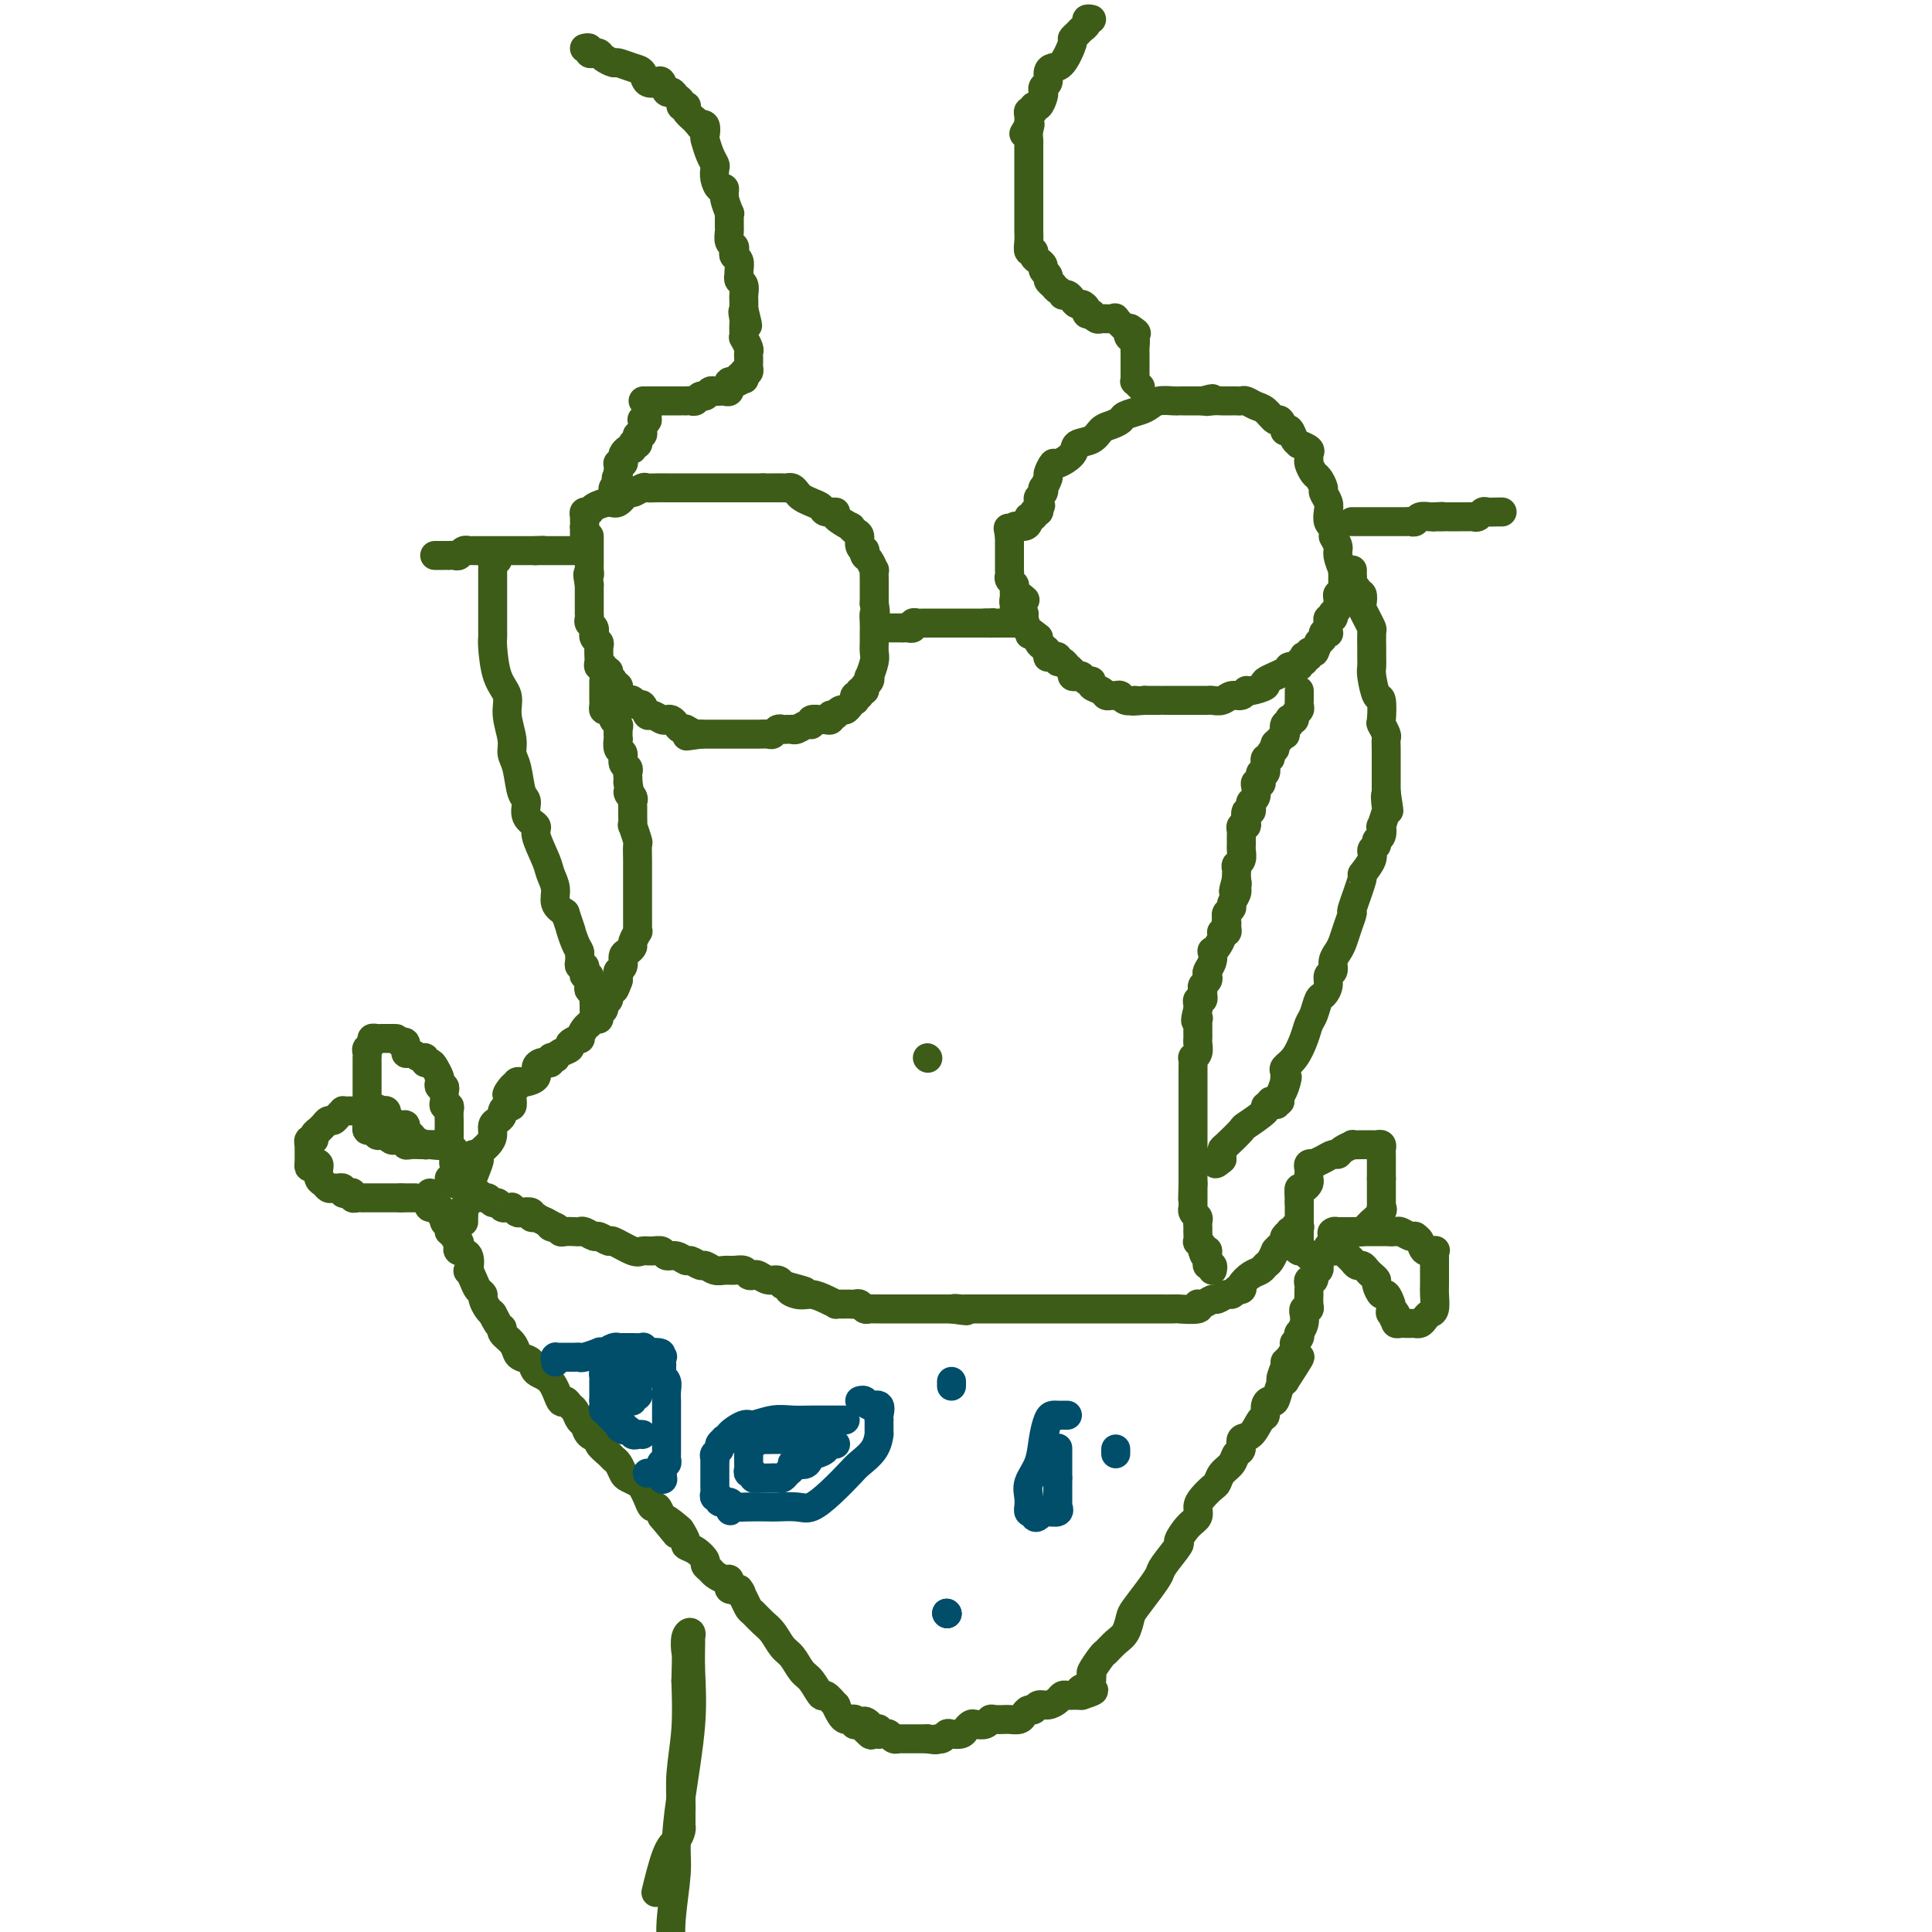 <svg viewBox='0 0 400 400' version='1.1' xmlns='http://www.w3.org/2000/svg' xmlns:xlink='http://www.w3.org/1999/xlink'><g fill='none' stroke='#3D5C18' stroke-width='6' stroke-linecap='round' stroke-linejoin='round'><path d='M93,244c0.444,-0.111 0.888,-0.222 1,0c0.112,0.222 -0.110,0.778 0,1c0.110,0.222 0.550,0.111 1,0c0.450,-0.111 0.908,-0.222 1,0c0.092,0.222 -0.183,0.776 0,1c0.183,0.224 0.822,0.117 1,0c0.178,-0.117 -0.107,-0.243 0,0c0.107,0.243 0.606,0.854 1,1c0.394,0.146 0.683,-0.172 1,0c0.317,0.172 0.662,0.834 1,1c0.338,0.166 0.668,-0.166 1,0c0.332,0.166 0.667,0.829 1,1c0.333,0.171 0.663,-0.151 1,0c0.337,0.151 0.682,0.776 1,1c0.318,0.224 0.609,0.046 1,0c0.391,-0.046 0.883,0.039 1,0c0.117,-0.039 -0.142,-0.203 0,0c0.142,0.203 0.683,0.773 1,1c0.317,0.227 0.409,0.113 1,0c0.591,-0.113 1.680,-0.224 2,0c0.320,0.224 -0.131,0.782 0,1c0.131,0.218 0.843,0.097 1,0c0.157,-0.097 -0.241,-0.171 0,0c0.241,0.171 1.120,0.585 2,1'/><path d='M113,253c3.274,1.635 1.458,1.223 1,1c-0.458,-0.223 0.441,-0.256 1,0c0.559,0.256 0.779,0.799 1,1c0.221,0.201 0.445,0.058 1,0c0.555,-0.058 1.443,-0.031 2,0c0.557,0.031 0.784,0.065 1,0c0.216,-0.065 0.422,-0.230 1,0c0.578,0.230 1.527,0.854 2,1c0.473,0.146 0.469,-0.185 1,0c0.531,0.185 1.598,0.887 2,1c0.402,0.113 0.139,-0.363 1,0c0.861,0.363 2.846,1.565 4,2c1.154,0.435 1.478,0.101 2,0c0.522,-0.101 1.243,0.029 2,0c0.757,-0.029 1.550,-0.219 2,0c0.450,0.219 0.558,0.847 1,1c0.442,0.153 1.217,-0.170 2,0c0.783,0.170 1.575,0.834 2,1c0.425,0.166 0.484,-0.166 1,0c0.516,0.166 1.489,0.829 2,1c0.511,0.171 0.560,-0.151 1,0c0.440,0.151 1.269,0.776 2,1c0.731,0.224 1.362,0.046 2,0c0.638,-0.046 1.284,0.039 2,0c0.716,-0.039 1.504,-0.203 2,0c0.496,0.203 0.700,0.772 1,1c0.300,0.228 0.696,0.116 1,0c0.304,-0.116 0.514,-0.237 1,0c0.486,0.237 1.246,0.833 2,1c0.754,0.167 1.501,-0.095 2,0c0.499,0.095 0.749,0.548 1,1'/><path d='M162,266c8.011,2.174 3.538,1.108 2,1c-1.538,-0.108 -0.140,0.742 1,1c1.140,0.258 2.021,-0.074 3,0c0.979,0.074 2.055,0.556 3,1c0.945,0.444 1.759,0.851 2,1c0.241,0.149 -0.090,0.040 0,0c0.090,-0.040 0.601,-0.012 1,0c0.399,0.012 0.684,0.007 1,0c0.316,-0.007 0.662,-0.016 1,0c0.338,0.016 0.668,0.057 1,0c0.332,-0.057 0.667,-0.211 1,0c0.333,0.211 0.663,0.789 1,1c0.337,0.211 0.682,0.057 1,0c0.318,-0.057 0.609,-0.015 1,0c0.391,0.015 0.883,0.004 1,0c0.117,-0.004 -0.142,-0.001 0,0c0.142,0.001 0.686,0.000 1,0c0.314,-0.000 0.397,-0.000 1,0c0.603,0.000 1.725,0.000 2,0c0.275,-0.000 -0.297,-0.000 0,0c0.297,0.000 1.463,0.000 2,0c0.537,-0.000 0.444,-0.000 1,0c0.556,0.000 1.760,0.000 2,0c0.240,-0.000 -0.483,-0.000 0,0c0.483,0.000 2.171,0.000 3,0c0.829,-0.000 0.800,-0.000 1,0c0.200,0.000 0.629,0.000 1,0c0.371,-0.000 0.686,-0.000 1,0'/><path d='M197,271c5.597,0.774 2.091,0.207 1,0c-1.091,-0.207 0.233,-0.056 1,0c0.767,0.056 0.976,0.015 1,0c0.024,-0.015 -0.136,-0.004 0,0c0.136,0.004 0.568,0.002 1,0'/><path d='M201,271c0.732,0.000 0.564,0.000 1,0c0.436,-0.000 1.478,-0.000 2,0c0.522,0.000 0.524,0.000 1,0c0.476,-0.000 1.427,-0.000 2,0c0.573,0.000 0.769,0.000 1,0c0.231,-0.000 0.498,-0.000 1,0c0.502,0.000 1.238,0.000 2,0c0.762,-0.000 1.549,-0.000 2,0c0.451,0.000 0.564,0.000 1,0c0.436,-0.000 1.193,-0.000 2,0c0.807,0.000 1.662,0.000 2,0c0.338,-0.000 0.158,-0.000 1,0c0.842,0.000 2.706,0.000 4,0c1.294,-0.000 2.017,-0.000 3,0c0.983,0.000 2.226,0.000 3,0c0.774,-0.000 1.080,-0.000 2,0c0.920,0.000 2.454,0.000 3,0c0.546,-0.000 0.104,-0.000 1,0c0.896,0.000 3.131,0.001 4,0c0.869,-0.001 0.372,-0.004 1,0c0.628,0.004 2.380,0.016 3,0c0.620,-0.016 0.106,-0.061 1,0c0.894,0.061 3.194,0.228 4,0c0.806,-0.228 0.118,-0.850 0,-1c-0.118,-0.150 0.336,0.171 1,0c0.664,-0.171 1.540,-0.833 2,-1c0.460,-0.167 0.505,0.161 1,0c0.495,-0.161 1.441,-0.813 2,-1c0.559,-0.187 0.731,0.089 1,0c0.269,-0.089 0.634,-0.545 1,-1'/><path d='M256,267c1.489,-0.587 1.211,-0.056 1,0c-0.211,0.056 -0.355,-0.365 0,-1c0.355,-0.635 1.209,-1.484 2,-2c0.791,-0.516 1.518,-0.697 2,-1c0.482,-0.303 0.721,-0.726 1,-1c0.279,-0.274 0.600,-0.398 1,-1c0.400,-0.602 0.878,-1.681 1,-2c0.122,-0.319 -0.112,0.122 0,0c0.112,-0.122 0.570,-0.807 1,-1c0.430,-0.193 0.832,0.106 1,0c0.168,-0.106 0.102,-0.616 0,-1c-0.102,-0.384 -0.238,-0.643 0,-1c0.238,-0.357 0.852,-0.814 1,-1c0.148,-0.186 -0.170,-0.102 0,0c0.170,0.102 0.829,0.223 1,0c0.171,-0.223 -0.146,-0.791 0,-1c0.146,-0.209 0.756,-0.060 1,0c0.244,0.060 0.122,0.030 0,0'/><path d='M89,247c-0.017,0.341 -0.034,0.683 0,1c0.034,0.317 0.118,0.610 0,1c-0.118,0.390 -0.439,0.878 0,1c0.439,0.122 1.638,-0.122 2,0c0.362,0.122 -0.114,0.611 0,1c0.114,0.389 0.819,0.678 1,1c0.181,0.322 -0.163,0.678 0,1c0.163,0.322 0.832,0.611 1,1c0.168,0.389 -0.165,0.878 0,1c0.165,0.122 0.827,-0.121 1,0c0.173,0.121 -0.142,0.607 0,1c0.142,0.393 0.742,0.691 1,1c0.258,0.309 0.173,0.627 0,1c-0.173,0.373 -0.436,0.799 0,1c0.436,0.201 1.569,0.176 2,1c0.431,0.824 0.158,2.497 0,3c-0.158,0.503 -0.201,-0.165 0,0c0.201,0.165 0.645,1.161 1,2c0.355,0.839 0.620,1.520 1,2c0.380,0.480 0.875,0.757 1,1c0.125,0.243 -0.120,0.450 0,1c0.120,0.550 0.606,1.443 1,2c0.394,0.557 0.697,0.779 1,1'/><path d='M102,272c1.969,3.760 0.391,0.659 0,0c-0.391,-0.659 0.406,1.122 1,2c0.594,0.878 0.984,0.851 1,1c0.016,0.149 -0.342,0.473 0,1c0.342,0.527 1.385,1.258 2,2c0.615,0.742 0.801,1.495 1,2c0.199,0.505 0.410,0.764 1,1c0.590,0.236 1.559,0.451 2,1c0.441,0.549 0.356,1.432 1,2c0.644,0.568 2.018,0.819 3,2c0.982,1.181 1.572,3.290 2,4c0.428,0.710 0.692,0.020 1,0c0.308,-0.020 0.658,0.628 1,1c0.342,0.372 0.674,0.467 1,1c0.326,0.533 0.646,1.504 1,2c0.354,0.496 0.743,0.518 1,1c0.257,0.482 0.384,1.425 1,2c0.616,0.575 1.723,0.783 2,1c0.277,0.217 -0.276,0.443 0,1c0.276,0.557 1.382,1.444 2,2c0.618,0.556 0.747,0.779 1,1c0.253,0.221 0.631,0.440 1,1c0.369,0.560 0.729,1.462 1,2c0.271,0.538 0.454,0.712 1,1c0.546,0.288 1.456,0.688 2,1c0.544,0.312 0.723,0.534 1,1c0.277,0.466 0.652,1.177 1,2c0.348,0.823 0.671,1.760 1,2c0.329,0.240 0.666,-0.217 1,0c0.334,0.217 0.667,1.109 1,2'/><path d='M137,314c5.531,6.672 1.859,2.351 1,1c-0.859,-1.351 1.096,0.267 2,1c0.904,0.733 0.758,0.581 1,1c0.242,0.419 0.873,1.407 1,2c0.127,0.593 -0.250,0.789 0,1c0.250,0.211 1.127,0.438 2,1c0.873,0.562 1.743,1.461 2,2c0.257,0.539 -0.099,0.718 0,1c0.099,0.282 0.653,0.668 1,1c0.347,0.332 0.485,0.610 1,1c0.515,0.390 1.405,0.893 2,1c0.595,0.107 0.895,-0.182 1,0c0.105,0.182 0.014,0.833 0,1c-0.014,0.167 0.048,-0.151 0,0c-0.048,0.151 -0.205,0.771 0,1c0.205,0.229 0.773,0.065 1,0c0.227,-0.065 0.114,-0.033 0,0'/><path d='M152,329c2.500,2.229 1.250,0.302 1,0c-0.250,-0.302 0.499,1.020 1,2c0.501,0.980 0.753,1.618 1,2c0.247,0.382 0.489,0.510 1,1c0.511,0.490 1.292,1.343 2,2c0.708,0.657 1.344,1.119 2,2c0.656,0.881 1.332,2.181 2,3c0.668,0.819 1.330,1.156 2,2c0.670,0.844 1.350,2.196 2,3c0.650,0.804 1.269,1.061 2,2c0.731,0.939 1.572,2.559 2,3c0.428,0.441 0.443,-0.299 1,0c0.557,0.299 1.654,1.635 2,2c0.346,0.365 -0.061,-0.243 0,0c0.061,0.243 0.591,1.337 1,2c0.409,0.663 0.697,0.896 1,1c0.303,0.104 0.620,0.080 1,0c0.380,-0.080 0.824,-0.217 1,0c0.176,0.217 0.086,0.789 0,1c-0.086,0.211 -0.167,0.060 0,0c0.167,-0.060 0.584,-0.030 1,0'/><path d='M178,357c4.185,4.348 1.647,1.216 1,0c-0.647,-1.216 0.597,-0.518 1,0c0.403,0.518 -0.037,0.857 0,1c0.037,0.143 0.549,0.091 1,0c0.451,-0.091 0.842,-0.222 1,0c0.158,0.222 0.084,0.795 0,1c-0.084,0.205 -0.176,0.041 0,0c0.176,-0.041 0.621,0.042 1,0c0.379,-0.042 0.693,-0.207 1,0c0.307,0.207 0.607,0.788 1,1c0.393,0.212 0.879,0.057 1,0c0.121,-0.057 -0.122,-0.015 0,0c0.122,0.015 0.610,0.004 1,0c0.390,-0.004 0.682,-0.001 1,0c0.318,0.001 0.663,0.000 1,0c0.337,-0.000 0.668,-0.000 1,0c0.332,0.000 0.666,0.000 1,0c0.334,-0.000 0.667,-0.000 1,0'/><path d='M192,360c2.572,0.448 2.002,0.068 2,0c-0.002,-0.068 0.563,0.175 1,0c0.437,-0.175 0.747,-0.769 1,-1c0.253,-0.231 0.448,-0.101 1,0c0.552,0.101 1.461,0.172 2,0c0.539,-0.172 0.708,-0.586 1,-1c0.292,-0.414 0.707,-0.829 1,-1c0.293,-0.171 0.464,-0.098 1,0c0.536,0.098 1.435,0.223 2,0c0.565,-0.223 0.794,-0.792 1,-1c0.206,-0.208 0.388,-0.055 1,0c0.612,0.055 1.656,0.012 2,0c0.344,-0.012 -0.010,0.007 0,0c0.010,-0.007 0.384,-0.039 1,0c0.616,0.039 1.474,0.150 2,0c0.526,-0.150 0.721,-0.561 1,-1c0.279,-0.439 0.642,-0.905 1,-1c0.358,-0.095 0.712,0.181 1,0c0.288,-0.181 0.511,-0.819 1,-1c0.489,-0.181 1.244,0.095 2,0c0.756,-0.095 1.512,-0.561 2,-1c0.488,-0.439 0.708,-0.850 1,-1c0.292,-0.150 0.656,-0.040 1,0c0.344,0.040 0.670,0.011 1,0c0.330,-0.011 0.666,-0.003 1,0c0.334,0.003 0.667,0.002 1,0'/><path d='M224,351c4.906,-1.571 1.171,-0.998 0,-1c-1.171,-0.002 0.223,-0.577 1,-1c0.777,-0.423 0.936,-0.692 1,-1c0.064,-0.308 0.032,-0.654 0,-1'/><path d='M226,347c0.198,-0.672 -0.308,-0.353 0,-1c0.308,-0.647 1.431,-2.261 2,-3c0.569,-0.739 0.585,-0.605 1,-1c0.415,-0.395 1.231,-1.319 2,-2c0.769,-0.681 1.492,-1.117 2,-2c0.508,-0.883 0.802,-2.212 1,-3c0.198,-0.788 0.299,-1.035 1,-2c0.701,-0.965 2.000,-2.648 3,-4c1.000,-1.352 1.699,-2.372 2,-3c0.301,-0.628 0.204,-0.864 1,-2c0.796,-1.136 2.486,-3.172 3,-4c0.514,-0.828 -0.147,-0.448 0,-1c0.147,-0.552 1.104,-2.036 2,-3c0.896,-0.964 1.732,-1.409 2,-2c0.268,-0.591 -0.031,-1.327 0,-2c0.031,-0.673 0.393,-1.282 1,-2c0.607,-0.718 1.458,-1.544 2,-2c0.542,-0.456 0.776,-0.541 1,-1c0.224,-0.459 0.437,-1.293 1,-2c0.563,-0.707 1.477,-1.286 2,-2c0.523,-0.714 0.654,-1.561 1,-2c0.346,-0.439 0.906,-0.470 1,-1c0.094,-0.530 -0.277,-1.560 0,-2c0.277,-0.440 1.201,-0.290 2,-1c0.799,-0.710 1.471,-2.278 2,-3c0.529,-0.722 0.915,-0.596 1,-1c0.085,-0.404 -0.132,-1.338 0,-2c0.132,-0.662 0.613,-1.054 1,-1c0.387,0.054 0.681,0.553 1,0c0.319,-0.553 0.663,-2.158 1,-3c0.337,-0.842 0.669,-0.921 1,-1'/><path d='M266,286c6.185,-9.556 1.647,-2.945 0,-1c-1.647,1.945 -0.404,-0.774 0,-2c0.404,-1.226 -0.032,-0.958 0,-1c0.032,-0.042 0.531,-0.394 1,-1c0.469,-0.606 0.909,-1.467 1,-2c0.091,-0.533 -0.168,-0.737 0,-1c0.168,-0.263 0.763,-0.586 1,-1c0.237,-0.414 0.116,-0.919 0,-1c-0.116,-0.081 -0.228,0.262 0,0c0.228,-0.262 0.797,-1.127 1,-2c0.203,-0.873 0.040,-1.752 0,-2c-0.040,-0.248 0.042,0.136 0,0c-0.042,-0.136 -0.207,-0.792 0,-1c0.207,-0.208 0.788,0.032 1,0c0.212,-0.032 0.057,-0.337 0,-1c-0.057,-0.663 -0.016,-1.684 0,-2c0.016,-0.316 0.008,0.074 0,0c-0.008,-0.074 -0.017,-0.611 0,-1c0.017,-0.389 0.061,-0.629 0,-1c-0.061,-0.371 -0.226,-0.873 0,-1c0.226,-0.127 0.844,0.121 1,0c0.156,-0.121 -0.150,-0.609 0,-1c0.150,-0.391 0.757,-0.683 1,-1c0.243,-0.317 0.121,-0.658 0,-1'/><path d='M273,262c1.148,-3.955 0.519,-1.843 0,-1c-0.519,0.843 -0.927,0.418 -1,0c-0.073,-0.418 0.188,-0.830 0,-1c-0.188,-0.170 -0.823,-0.097 -1,0c-0.177,0.097 0.106,0.218 0,0c-0.106,-0.218 -0.602,-0.777 -1,-1c-0.398,-0.223 -0.699,-0.112 -1,0'/><path d='M269,259c-0.619,-0.417 -0.166,0.042 0,0c0.166,-0.042 0.044,-0.585 0,-1c-0.044,-0.415 -0.012,-0.700 0,-1c0.012,-0.300 0.003,-0.613 0,-1c-0.003,-0.387 -0.001,-0.849 0,-1c0.001,-0.151 0.000,0.009 0,0c-0.000,-0.009 -0.000,-0.188 0,-1c0.000,-0.812 0.000,-2.257 0,-3c-0.000,-0.743 -0.000,-0.784 0,-1c0.000,-0.216 0.000,-0.608 0,-1'/><path d='M269,249c-0.044,-2.239 -0.156,-2.838 0,-3c0.156,-0.162 0.578,0.111 1,0c0.422,-0.111 0.844,-0.608 1,-1c0.156,-0.392 0.046,-0.680 0,-1c-0.046,-0.320 -0.028,-0.674 0,-1c0.028,-0.326 0.066,-0.626 0,-1c-0.066,-0.374 -0.235,-0.822 0,-1c0.235,-0.178 0.875,-0.085 1,0c0.125,0.085 -0.266,0.164 0,0c0.266,-0.164 1.190,-0.569 2,-1c0.810,-0.431 1.508,-0.886 2,-1c0.492,-0.114 0.780,0.113 1,0c0.220,-0.113 0.374,-0.566 1,-1c0.626,-0.434 1.726,-0.848 2,-1c0.274,-0.152 -0.278,-0.040 0,0c0.278,0.040 1.385,0.010 2,0c0.615,-0.010 0.739,0.000 1,0c0.261,-0.000 0.658,-0.011 1,0c0.342,0.011 0.627,0.045 1,0c0.373,-0.045 0.832,-0.168 1,0c0.168,0.168 0.045,0.628 0,1c-0.045,0.372 -0.012,0.656 0,1c0.012,0.344 0.003,0.746 0,1c-0.003,0.254 -0.001,0.358 0,1c0.001,0.642 0.000,1.821 0,3'/><path d='M286,244c0.000,1.278 0.000,0.973 0,1c-0.000,0.027 -0.001,0.385 0,1c0.001,0.615 0.002,1.487 0,2c-0.002,0.513 -0.008,0.667 0,1c0.008,0.333 0.031,0.845 0,1c-0.031,0.155 -0.116,-0.047 0,0c0.116,0.047 0.435,0.342 0,1c-0.435,0.658 -1.622,1.679 -2,2c-0.378,0.321 0.052,-0.058 0,0c-0.052,0.058 -0.587,0.551 -1,1c-0.413,0.449 -0.706,0.852 -1,1c-0.294,0.148 -0.590,0.040 -1,0c-0.410,-0.040 -0.935,-0.011 -1,0c-0.065,0.011 0.329,0.003 0,0c-0.329,-0.003 -1.380,-0.001 -2,0c-0.620,0.001 -0.810,0.000 -1,0'/><path d='M277,255c-1.666,0.619 -1.332,0.166 -1,0c0.332,-0.166 0.662,-0.044 1,0c0.338,0.044 0.685,0.012 1,0c0.315,-0.012 0.599,-0.003 1,0c0.401,0.003 0.920,0.001 1,0c0.080,-0.001 -0.278,-0.000 0,0c0.278,0.000 1.190,0.000 2,0c0.810,-0.000 1.516,-0.000 2,0c0.484,0.000 0.746,0.000 1,0c0.254,-0.000 0.501,-0.000 1,0c0.499,0.000 1.249,0.000 2,0'/><path d='M288,255c1.650,-0.004 0.274,-0.015 0,0c-0.274,0.015 0.553,0.056 1,0c0.447,-0.056 0.516,-0.209 1,0c0.484,0.209 1.385,0.782 2,1c0.615,0.218 0.943,0.083 1,0c0.057,-0.083 -0.156,-0.114 0,0c0.156,0.114 0.683,0.373 1,1c0.317,0.627 0.425,1.622 1,2c0.575,0.378 1.618,0.140 2,0c0.382,-0.140 0.102,-0.180 0,0c-0.102,0.180 -0.027,0.581 0,1c0.027,0.419 0.004,0.858 0,2c-0.004,1.142 0.010,2.988 0,4c-0.010,1.012 -0.044,1.189 0,2c0.044,0.811 0.165,2.256 0,3c-0.165,0.744 -0.618,0.788 -1,1c-0.382,0.212 -0.694,0.593 -1,1c-0.306,0.407 -0.607,0.841 -1,1c-0.393,0.159 -0.879,0.042 -1,0c-0.121,-0.042 0.121,-0.011 0,0c-0.121,0.011 -0.607,0.000 -1,0c-0.393,-0.000 -0.693,0.010 -1,0c-0.307,-0.010 -0.621,-0.041 -1,0c-0.379,0.041 -0.823,0.155 -1,0c-0.177,-0.155 -0.089,-0.577 0,-1'/><path d='M289,273c-1.178,0.069 -0.123,-0.760 0,-1c0.123,-0.240 -0.688,0.109 -1,0c-0.312,-0.109 -0.126,-0.677 0,-1c0.126,-0.323 0.192,-0.401 0,-1c-0.192,-0.599 -0.643,-1.719 -1,-2c-0.357,-0.281 -0.620,0.276 -1,0c-0.380,-0.276 -0.875,-1.384 -1,-2c-0.125,-0.616 0.121,-0.739 0,-1c-0.121,-0.261 -0.610,-0.662 -1,-1c-0.390,-0.338 -0.682,-0.615 -1,-1c-0.318,-0.385 -0.663,-0.877 -1,-1c-0.337,-0.123 -0.668,0.125 -1,0c-0.332,-0.125 -0.666,-0.622 -1,-1c-0.334,-0.378 -0.668,-0.637 -1,-1c-0.332,-0.363 -0.663,-0.828 -1,-1c-0.337,-0.172 -0.679,-0.050 -1,0c-0.321,0.050 -0.622,0.027 -1,0c-0.378,-0.027 -0.833,-0.059 -1,0c-0.167,0.059 -0.045,0.208 0,0c0.045,-0.208 0.013,-0.774 0,-1c-0.013,-0.226 -0.006,-0.113 0,0'/><path d='M98,239c-0.032,0.309 -0.064,0.619 0,1c0.064,0.381 0.225,0.834 0,1c-0.225,0.166 -0.834,0.045 -1,0c-0.166,-0.045 0.113,-0.015 0,0c-0.113,0.015 -0.619,0.015 -1,0c-0.381,-0.015 -0.638,-0.045 -1,0c-0.362,0.045 -0.828,0.166 -1,0c-0.172,-0.166 -0.049,-0.619 0,-1c0.049,-0.381 0.025,-0.691 0,-1'/><path d='M94,239c-0.558,-0.244 0.047,-0.853 0,-1c-0.047,-0.147 -0.745,0.168 -1,0c-0.255,-0.168 -0.068,-0.818 0,-1c0.068,-0.182 0.018,0.106 0,0c-0.018,-0.106 -0.005,-0.605 0,-1c0.005,-0.395 0.001,-0.687 0,-1c-0.001,-0.313 0.001,-0.648 0,-1c-0.001,-0.352 -0.004,-0.720 0,-1c0.004,-0.280 0.015,-0.470 0,-1c-0.015,-0.530 -0.057,-1.399 0,-2c0.057,-0.601 0.211,-0.934 0,-1c-0.211,-0.066 -0.788,0.136 -1,0c-0.212,-0.136 -0.061,-0.610 0,-1c0.061,-0.390 0.030,-0.696 0,-1c-0.030,-0.304 -0.060,-0.605 0,-1c0.060,-0.395 0.209,-0.883 0,-1c-0.209,-0.117 -0.777,0.136 -1,0c-0.223,-0.136 -0.102,-0.662 0,-1c0.102,-0.338 0.186,-0.487 0,-1c-0.186,-0.513 -0.640,-1.390 -1,-2c-0.360,-0.610 -0.625,-0.952 -1,-1c-0.375,-0.048 -0.861,0.199 -1,0c-0.139,-0.199 0.069,-0.845 0,-1c-0.069,-0.155 -0.413,0.182 -1,0c-0.587,-0.182 -1.415,-0.884 -2,-1c-0.585,-0.116 -0.927,0.353 -1,0c-0.073,-0.353 0.122,-1.530 0,-2c-0.122,-0.470 -0.561,-0.235 -1,0'/><path d='M83,216c-1.266,-1.000 -0.931,-1.000 -1,-1c-0.069,0.000 -0.543,0.000 -1,0c-0.457,-0.000 -0.897,-0.001 -1,0c-0.103,0.001 0.131,0.003 0,0c-0.131,-0.003 -0.627,-0.012 -1,0c-0.373,0.012 -0.622,0.044 -1,0c-0.378,-0.044 -0.886,-0.166 -1,0c-0.114,0.166 0.166,0.618 0,1c-0.166,0.382 -0.776,0.694 -1,1c-0.224,0.306 -0.060,0.607 0,1c0.060,0.393 0.016,0.879 0,1c-0.016,0.121 -0.004,-0.123 0,0c0.004,0.123 0.001,0.611 0,1c-0.001,0.389 -0.000,0.678 0,1c0.000,0.322 0.000,0.678 0,1c-0.000,0.322 -0.000,0.611 0,1c0.000,0.389 0.000,0.877 0,1c-0.000,0.123 -0.000,-0.121 0,0c0.000,0.121 0.000,0.606 0,1c-0.000,0.394 -0.000,0.697 0,1c0.000,0.303 0.000,0.606 0,1c-0.000,0.394 -0.000,0.879 0,1c0.000,0.121 0.000,-0.121 0,0c-0.000,0.121 -0.000,0.606 0,1c0.000,0.394 0.000,0.697 0,1'/><path d='M76,230c-0.155,2.504 -0.042,1.263 0,1c0.042,-0.263 0.014,0.450 0,1c-0.014,0.550 -0.015,0.936 0,1c0.015,0.064 0.045,-0.193 0,0c-0.045,0.193 -0.166,0.837 0,1c0.166,0.163 0.618,-0.153 1,0c0.382,0.153 0.694,0.777 1,1c0.306,0.223 0.607,0.046 1,0c0.393,-0.046 0.879,0.041 1,0c0.121,-0.041 -0.121,-0.208 0,0c0.121,0.208 0.606,0.792 1,1c0.394,0.208 0.696,0.042 1,0c0.304,-0.042 0.610,0.041 1,0c0.390,-0.041 0.865,-0.207 1,0c0.135,0.207 -0.070,0.788 0,1c0.070,0.212 0.414,0.057 1,0c0.586,-0.057 1.414,-0.015 2,0c0.586,0.015 0.930,0.004 1,0c0.070,-0.004 -0.135,-0.001 0,0c0.135,0.001 0.610,0.000 1,0c0.390,-0.000 0.695,-0.000 1,0'/><path d='M90,237c1.688,0.309 -0.090,0.080 -1,0c-0.910,-0.080 -0.950,-0.012 -1,0c-0.050,0.012 -0.108,-0.033 0,0c0.108,0.033 0.383,0.145 0,0c-0.383,-0.145 -1.425,-0.546 -2,-1c-0.575,-0.454 -0.682,-0.962 -1,-1c-0.318,-0.038 -0.846,0.393 -1,0c-0.154,-0.393 0.064,-1.612 0,-2c-0.064,-0.388 -0.412,0.053 -1,0c-0.588,-0.053 -1.415,-0.602 -2,-1c-0.585,-0.398 -0.927,-0.646 -1,-1c-0.073,-0.354 0.122,-0.816 0,-1c-0.122,-0.184 -0.561,-0.092 -1,0'/><path d='M79,230c-1.824,-1.083 -0.884,-0.290 -1,0c-0.116,0.290 -1.288,0.078 -2,0c-0.712,-0.078 -0.964,-0.021 -1,0c-0.036,0.021 0.144,0.006 0,0c-0.144,-0.006 -0.612,-0.002 -1,0c-0.388,0.002 -0.695,0.003 -1,0c-0.305,-0.003 -0.606,-0.011 -1,0c-0.394,0.011 -0.879,0.041 -1,0c-0.121,-0.041 0.123,-0.152 0,0c-0.123,0.152 -0.611,0.566 -1,1c-0.389,0.434 -0.677,0.886 -1,1c-0.323,0.114 -0.679,-0.110 -1,0c-0.321,0.110 -0.607,0.555 -1,1c-0.393,0.445 -0.894,0.889 -1,1c-0.106,0.111 0.182,-0.110 0,0c-0.182,0.110 -0.833,0.550 -1,1c-0.167,0.450 0.151,0.908 0,1c-0.151,0.092 -0.773,-0.183 -1,0c-0.227,0.183 -0.061,0.825 0,1c0.061,0.175 0.016,-0.118 0,0c-0.016,0.118 -0.004,0.647 0,1c0.004,0.353 0.001,0.529 0,1c-0.001,0.471 -0.001,1.235 0,2'/><path d='M64,241c-0.297,1.246 0.459,0.361 1,0c0.541,-0.361 0.866,-0.198 1,0c0.134,0.198 0.077,0.431 0,1c-0.077,0.569 -0.174,1.473 0,2c0.174,0.527 0.620,0.677 1,1c0.380,0.323 0.694,0.817 1,1c0.306,0.183 0.603,0.053 1,0c0.397,-0.053 0.894,-0.028 1,0c0.106,0.028 -0.178,0.059 0,0c0.178,-0.059 0.817,-0.208 1,0c0.183,0.208 -0.092,0.774 0,1c0.092,0.226 0.550,0.113 1,0c0.450,-0.113 0.890,-0.226 1,0c0.110,0.226 -0.111,0.793 0,1c0.111,0.207 0.555,0.056 1,0c0.445,-0.056 0.893,-0.015 1,0c0.107,0.015 -0.126,0.004 0,0c0.126,-0.004 0.612,-0.001 1,0c0.388,0.001 0.677,0.000 1,0c0.323,-0.000 0.678,-0.000 1,0c0.322,0.000 0.611,0.000 1,0c0.389,-0.000 0.878,-0.000 1,0c0.122,0.000 -0.122,0.000 0,0c0.122,-0.000 0.610,-0.000 1,0c0.390,0.000 0.683,0.000 1,0c0.317,-0.000 0.659,-0.000 1,0'/><path d='M83,248c1.785,0.000 1.249,0.000 1,0c-0.249,-0.000 -0.211,0.000 0,0c0.211,0.000 0.595,0.000 1,0c0.405,0.000 0.830,0.000 1,0c0.170,-0.000 0.085,0.000 0,0'/><path d='M90,115c0.341,-0.000 0.683,-0.000 1,0c0.317,0.000 0.610,0.001 1,0c0.390,-0.001 0.878,-0.004 1,0c0.122,0.004 -0.121,0.015 0,0c0.121,-0.015 0.606,-0.057 1,0c0.394,0.057 0.697,0.211 1,0c0.303,-0.211 0.605,-0.789 1,-1c0.395,-0.211 0.883,-0.057 1,0c0.117,0.057 -0.136,0.015 0,0c0.136,-0.015 0.662,-0.004 1,0c0.338,0.004 0.490,0.001 1,0c0.510,-0.001 1.379,-0.000 2,0c0.621,0.000 0.992,0.000 1,0c0.008,-0.000 -0.349,-0.000 0,0c0.349,0.000 1.403,0.000 2,0c0.597,-0.000 0.737,-0.000 1,0c0.263,0.000 0.648,0.000 1,0c0.352,-0.000 0.672,-0.000 1,0c0.328,0.000 0.665,0.000 1,0c0.335,-0.000 0.667,-0.000 1,0c0.333,0.000 0.667,0.000 1,0c0.333,-0.000 0.667,-0.000 1,0'/><path d='M111,114c3.201,-0.155 0.704,-0.041 0,0c-0.704,0.041 0.385,0.011 1,0c0.615,-0.011 0.756,-0.003 1,0c0.244,0.003 0.590,0.001 1,0c0.410,-0.001 0.883,-0.000 1,0c0.117,0.000 -0.124,0.000 0,0c0.124,-0.000 0.612,-0.000 1,0c0.388,0.000 0.677,0.000 1,0c0.323,-0.000 0.679,-0.000 1,0c0.321,0.000 0.608,0.001 1,0c0.392,-0.001 0.890,-0.003 1,0c0.110,0.003 -0.167,0.012 0,0c0.167,-0.012 0.777,-0.045 1,0c0.223,0.045 0.060,0.167 0,0c-0.060,-0.167 -0.016,-0.623 0,-1c0.016,-0.377 0.004,-0.676 0,-1c-0.004,-0.324 -0.001,-0.675 0,-1c0.001,-0.325 0.000,-0.626 0,-1c-0.000,-0.374 -0.000,-0.821 0,-1c0.000,-0.179 0.000,-0.089 0,0'/><path d='M121,109c0.151,-0.956 0.027,-0.847 0,-1c-0.027,-0.153 0.041,-0.567 0,-1c-0.041,-0.433 -0.191,-0.884 0,-1c0.191,-0.116 0.724,0.105 1,0c0.276,-0.105 0.297,-0.535 1,-1c0.703,-0.465 2.090,-0.966 3,-1c0.910,-0.034 1.342,0.397 2,0c0.658,-0.397 1.541,-1.623 2,-2c0.459,-0.377 0.494,0.095 1,0c0.506,-0.095 1.484,-0.758 2,-1c0.516,-0.242 0.571,-0.065 1,0c0.429,0.065 1.232,0.017 2,0c0.768,-0.017 1.501,-0.005 2,0c0.499,0.005 0.763,0.001 1,0c0.237,-0.001 0.448,-0.000 1,0c0.552,0.000 1.445,0.000 2,0c0.555,-0.000 0.771,-0.000 1,0c0.229,0.000 0.470,0.000 1,0c0.530,-0.000 1.349,-0.000 2,0c0.651,0.000 1.134,0.000 2,0c0.866,-0.000 2.116,-0.000 3,0c0.884,0.000 1.402,0.000 2,0c0.598,-0.000 1.276,-0.000 2,0c0.724,0.000 1.492,0.000 2,0c0.508,-0.000 0.754,-0.000 1,0'/><path d='M158,101c4.212,0.001 2.242,0.003 2,0c-0.242,-0.003 1.244,-0.012 2,0c0.756,0.012 0.783,0.045 1,0c0.217,-0.045 0.626,-0.167 1,0c0.374,0.167 0.715,0.623 1,1c0.285,0.377 0.516,0.675 1,1c0.484,0.325 1.223,0.677 2,1c0.777,0.323 1.593,0.616 2,1c0.407,0.384 0.406,0.858 1,1c0.594,0.142 1.784,-0.050 2,0c0.216,0.050 -0.541,0.341 0,1c0.541,0.659 2.378,1.686 3,2c0.622,0.314 0.027,-0.084 0,0c-0.027,0.084 0.515,0.648 1,1c0.485,0.352 0.914,0.490 1,1c0.086,0.510 -0.170,1.392 0,2c0.170,0.608 0.767,0.941 1,1c0.233,0.059 0.101,-0.158 0,0c-0.101,0.158 -0.171,0.689 0,1c0.171,0.311 0.582,0.402 1,1c0.418,0.598 0.844,1.704 1,2c0.156,0.296 0.042,-0.219 0,0c-0.042,0.219 -0.011,1.172 0,2c0.011,0.828 0.003,1.531 0,2c-0.003,0.469 -0.001,0.703 0,1c0.001,0.297 0.000,0.656 0,1c-0.000,0.344 -0.000,0.672 0,1'/><path d='M181,125c0.464,2.526 0.124,1.842 0,2c-0.124,0.158 -0.034,1.159 0,2c0.034,0.841 0.010,1.522 0,2c-0.010,0.478 -0.006,0.752 0,1c0.006,0.248 0.015,0.468 0,1c-0.015,0.532 -0.056,1.375 0,2c0.056,0.625 0.207,1.032 0,2c-0.207,0.968 -0.772,2.498 -1,3c-0.228,0.502 -0.118,-0.024 0,0c0.118,0.024 0.243,0.599 0,1c-0.243,0.401 -0.853,0.628 -1,1c-0.147,0.372 0.171,0.888 0,1c-0.171,0.112 -0.830,-0.181 -1,0c-0.170,0.181 0.148,0.836 0,1c-0.148,0.164 -0.761,-0.162 -1,0c-0.239,0.162 -0.105,0.813 0,1c0.105,0.187 0.182,-0.090 0,0c-0.182,0.090 -0.623,0.546 -1,1c-0.377,0.454 -0.689,0.905 -1,1c-0.311,0.095 -0.622,-0.167 -1,0c-0.378,0.167 -0.822,0.762 -1,1c-0.178,0.238 -0.089,0.119 0,0'/><path d='M173,148c-1.169,0.712 -1.091,-0.006 -1,0c0.091,0.006 0.197,0.738 0,1c-0.197,0.262 -0.696,0.055 -1,0c-0.304,-0.055 -0.414,0.042 -1,0c-0.586,-0.042 -1.650,-0.221 -2,0c-0.350,0.221 0.012,0.844 0,1c-0.012,0.156 -0.398,-0.154 -1,0c-0.602,0.154 -1.418,0.774 -2,1c-0.582,0.226 -0.929,0.060 -1,0c-0.071,-0.060 0.135,-0.012 0,0c-0.135,0.012 -0.613,-0.011 -1,0c-0.387,0.011 -0.685,0.055 -1,0c-0.315,-0.055 -0.647,-0.211 -1,0c-0.353,0.211 -0.726,0.789 -1,1c-0.274,0.211 -0.450,0.057 -1,0c-0.550,-0.057 -1.475,-0.015 -2,0c-0.525,0.015 -0.651,0.004 -1,0c-0.349,-0.004 -0.921,-0.001 -1,0c-0.079,0.001 0.333,0.000 0,0c-0.333,-0.000 -1.413,-0.000 -2,0c-0.587,0.000 -0.682,0.000 -1,0c-0.318,-0.000 -0.858,-0.000 -1,0c-0.142,0.000 0.113,0.000 0,0c-0.113,-0.000 -0.594,-0.000 -1,0c-0.406,0.000 -0.738,0.000 -1,0c-0.262,-0.000 -0.455,-0.000 -1,0c-0.545,0.000 -1.441,0.000 -2,0c-0.559,-0.000 -0.779,-0.000 -1,0'/><path d='M145,152c-4.720,0.679 -2.522,0.375 -2,0c0.522,-0.375 -0.634,-0.822 -1,-1c-0.366,-0.178 0.056,-0.086 0,0c-0.056,0.086 -0.591,0.168 -1,0c-0.409,-0.168 -0.691,-0.585 -1,-1c-0.309,-0.415 -0.646,-0.827 -1,-1c-0.354,-0.173 -0.725,-0.107 -1,0c-0.275,0.107 -0.455,0.254 -1,0c-0.545,-0.254 -1.455,-0.909 -2,-1c-0.545,-0.091 -0.723,0.382 -1,0c-0.277,-0.382 -0.651,-1.618 -1,-2c-0.349,-0.382 -0.672,0.091 -1,0c-0.328,-0.091 -0.662,-0.746 -1,-1c-0.338,-0.254 -0.679,-0.105 -1,0c-0.321,0.105 -0.621,0.168 -1,0c-0.379,-0.168 -0.838,-0.566 -1,-1c-0.162,-0.434 -0.028,-0.904 0,-1c0.028,-0.096 -0.049,0.180 0,0c0.049,-0.180 0.223,-0.818 0,-1c-0.223,-0.182 -0.844,0.092 -1,0c-0.156,-0.092 0.154,-0.550 0,-1c-0.154,-0.450 -0.772,-0.890 -1,-1c-0.228,-0.110 -0.065,0.112 0,0c0.065,-0.112 0.033,-0.556 0,-1'/><path d='M126,139c-0.862,-0.864 -1.015,-0.025 -1,0c0.015,0.025 0.200,-0.764 0,-1c-0.200,-0.236 -0.786,0.082 -1,0c-0.214,-0.082 -0.058,-0.565 0,-1c0.058,-0.435 0.016,-0.824 0,-1c-0.016,-0.176 -0.008,-0.141 0,0c0.008,0.141 0.016,0.388 0,0c-0.016,-0.388 -0.057,-1.409 0,-2c0.057,-0.591 0.212,-0.750 0,-1c-0.212,-0.250 -0.793,-0.592 -1,-1c-0.207,-0.408 -0.041,-0.883 0,-1c0.041,-0.117 -0.041,0.122 0,0c0.041,-0.122 0.207,-0.606 0,-1c-0.207,-0.394 -0.788,-0.697 -1,-1c-0.212,-0.303 -0.057,-0.606 0,-1c0.057,-0.394 0.015,-0.879 0,-1c-0.015,-0.121 -0.004,0.121 0,0c0.004,-0.121 0.001,-0.606 0,-1c-0.001,-0.394 -0.000,-0.697 0,-1c0.000,-0.303 0.000,-0.606 0,-1c-0.000,-0.394 -0.000,-0.879 0,-1c0.000,-0.121 0.000,0.121 0,0c-0.000,-0.121 -0.000,-0.606 0,-1c0.000,-0.394 0.000,-0.697 0,-1'/><path d='M122,121c-0.619,-3.174 -0.166,-2.107 0,-2c0.166,0.107 0.044,-0.744 0,-1c-0.044,-0.256 -0.012,0.085 0,0c0.012,-0.085 0.003,-0.596 0,-1c-0.003,-0.404 -0.001,-0.700 0,-1c0.001,-0.300 0.000,-0.605 0,-1c-0.000,-0.395 -0.000,-0.880 0,-1c0.000,-0.120 0.000,0.125 0,0c-0.000,-0.125 -0.000,-0.621 0,-1c0.000,-0.379 0.000,-0.640 0,-1c-0.000,-0.360 -0.000,-0.817 0,-1c0.000,-0.183 0.000,-0.091 0,0'/><path d='M183,130c0.341,0.000 0.683,0.000 1,0c0.317,0.000 0.611,0.000 1,0c0.389,0.000 0.874,0.000 1,0c0.126,0.000 -0.107,0.000 0,0c0.107,0.000 0.553,0.000 1,0'/><path d='M187,130c0.781,-0.016 0.734,-0.057 1,0c0.266,0.057 0.845,0.211 1,0c0.155,-0.211 -0.113,-0.789 0,-1c0.113,-0.211 0.607,-0.057 1,0c0.393,0.057 0.684,0.015 1,0c0.316,-0.015 0.658,-0.004 1,0c0.342,0.004 0.683,0.001 1,0c0.317,-0.001 0.610,-0.000 1,0c0.390,0.000 0.878,0.000 1,0c0.122,-0.000 -0.122,-0.000 0,0c0.122,0.000 0.610,0.000 1,0c0.390,-0.000 0.682,-0.000 1,0c0.318,0.000 0.663,0.000 1,0c0.337,-0.000 0.668,-0.000 1,0c0.332,0.000 0.667,0.000 1,0c0.333,-0.000 0.664,-0.000 1,0c0.336,0.000 0.678,0.000 1,0c0.322,-0.000 0.625,-0.000 1,0c0.375,0.000 0.821,0.000 1,0c0.179,-0.000 0.089,-0.000 0,0'/><path d='M204,129c2.807,-0.155 1.326,-0.041 1,0c-0.326,0.041 0.504,0.011 1,0c0.496,-0.011 0.658,-0.003 1,0c0.342,0.003 0.865,0.001 1,0c0.135,-0.001 -0.118,0.001 0,0c0.118,-0.001 0.606,-0.003 1,0c0.394,0.003 0.693,0.011 1,0c0.307,-0.011 0.621,-0.041 1,0c0.379,0.041 0.823,0.155 1,0c0.177,-0.155 0.089,-0.577 0,-1'/><path d='M212,128c1.010,-0.091 -0.465,0.183 -1,0c-0.535,-0.183 -0.129,-0.821 0,-1c0.129,-0.179 -0.018,0.103 0,0c0.018,-0.103 0.202,-0.591 0,-1c-0.202,-0.409 -0.790,-0.740 -1,-1c-0.210,-0.260 -0.042,-0.451 0,-1c0.042,-0.549 -0.041,-1.458 0,-2c0.041,-0.542 0.207,-0.719 0,-1c-0.207,-0.281 -0.788,-0.667 -1,-1c-0.212,-0.333 -0.057,-0.614 0,-1c0.057,-0.386 0.015,-0.877 0,-1c-0.015,-0.123 -0.004,0.121 0,0c0.004,-0.121 0.001,-0.606 0,-1c-0.001,-0.394 -0.000,-0.697 0,-1c0.000,-0.303 0.000,-0.606 0,-1c-0.000,-0.394 -0.000,-0.879 0,-1c0.000,-0.121 0.000,0.122 0,0c-0.000,-0.122 -0.000,-0.610 0,-1c0.000,-0.390 0.000,-0.683 0,-1c-0.000,-0.317 -0.000,-0.659 0,-1'/><path d='M209,111c-0.497,-2.793 -0.239,-1.274 0,-1c0.239,0.274 0.460,-0.696 1,-1c0.540,-0.304 1.397,0.058 2,0c0.603,-0.058 0.950,-0.537 1,-1c0.050,-0.463 -0.196,-0.911 0,-1c0.196,-0.089 0.836,0.182 1,0c0.164,-0.182 -0.148,-0.818 0,-1c0.148,-0.182 0.757,0.091 1,0c0.243,-0.091 0.122,-0.545 0,-1'/><path d='M215,105c0.924,-0.881 0.234,-0.083 0,0c-0.234,0.083 -0.011,-0.550 0,-1c0.011,-0.450 -0.189,-0.716 0,-1c0.189,-0.284 0.768,-0.585 1,-1c0.232,-0.415 0.118,-0.942 0,-1c-0.118,-0.058 -0.241,0.354 0,0c0.241,-0.354 0.846,-1.474 1,-2c0.154,-0.526 -0.143,-0.460 0,-1c0.143,-0.540 0.728,-1.688 1,-2c0.272,-0.312 0.233,0.211 1,0c0.767,-0.211 2.341,-1.156 3,-2c0.659,-0.844 0.404,-1.588 1,-2c0.596,-0.412 2.042,-0.492 3,-1c0.958,-0.508 1.429,-1.446 2,-2c0.571,-0.554 1.241,-0.726 2,-1c0.759,-0.274 1.606,-0.652 2,-1c0.394,-0.348 0.337,-0.668 1,-1c0.663,-0.332 2.048,-0.677 3,-1c0.952,-0.323 1.471,-0.622 2,-1c0.529,-0.378 1.066,-0.833 2,-1c0.934,-0.167 2.264,-0.045 3,0c0.736,0.045 0.878,0.012 1,0c0.122,-0.012 0.225,-0.003 1,0c0.775,0.003 2.221,0.001 3,0c0.779,-0.001 0.889,-0.000 1,0'/><path d='M249,83c3.449,-0.928 1.572,-0.249 1,0c-0.572,0.249 0.161,0.067 1,0c0.839,-0.067 1.783,-0.018 2,0c0.217,0.018 -0.294,0.004 0,0c0.294,-0.004 1.391,0.002 2,0c0.609,-0.002 0.729,-0.013 1,0c0.271,0.013 0.692,0.050 1,0c0.308,-0.050 0.502,-0.187 1,0c0.498,0.187 1.300,0.699 2,1c0.700,0.301 1.297,0.393 2,1c0.703,0.607 1.512,1.730 2,2c0.488,0.270 0.655,-0.314 1,0c0.345,0.314 0.867,1.524 1,2c0.133,0.476 -0.124,0.218 0,0c0.124,-0.218 0.629,-0.395 1,0c0.371,0.395 0.607,1.363 1,2c0.393,0.637 0.943,0.945 1,1c0.057,0.055 -0.378,-0.141 0,0c0.378,0.141 1.568,0.619 2,1c0.432,0.381 0.104,0.664 0,1c-0.104,0.336 0.015,0.724 0,1c-0.015,0.276 -0.163,0.440 0,1c0.163,0.560 0.636,1.515 1,2c0.364,0.485 0.620,0.500 1,1c0.380,0.500 0.886,1.486 1,2c0.114,0.514 -0.163,0.558 0,1c0.163,0.442 0.765,1.283 1,2c0.235,0.717 0.102,1.308 0,2c-0.102,0.692 -0.172,1.483 0,2c0.172,0.517 0.586,0.758 1,1'/><path d='M276,109c0.708,2.826 -0.020,1.891 0,2c0.020,0.109 0.790,1.262 1,2c0.210,0.738 -0.140,1.062 0,2c0.140,0.938 0.770,2.489 1,3c0.230,0.511 0.061,-0.018 0,0c-0.061,0.018 -0.015,0.583 0,1c0.015,0.417 0.000,0.685 0,1c-0.000,0.315 0.014,0.676 0,1c-0.014,0.324 -0.057,0.612 0,1c0.057,0.388 0.212,0.877 0,1c-0.212,0.123 -0.793,-0.121 -1,0c-0.207,0.121 -0.042,0.606 0,1c0.042,0.394 -0.040,0.698 0,1c0.040,0.302 0.203,0.602 0,1c-0.203,0.398 -0.772,0.894 -1,1c-0.228,0.106 -0.113,-0.179 0,0c0.113,0.179 0.226,0.822 0,1c-0.226,0.178 -0.792,-0.110 -1,0c-0.208,0.110 -0.060,0.617 0,1c0.060,0.383 0.031,0.641 0,1c-0.031,0.359 -0.064,0.817 0,1c0.064,0.183 0.223,0.090 0,0c-0.223,-0.090 -0.829,-0.178 -1,0c-0.171,0.178 0.094,0.622 0,1c-0.094,0.378 -0.547,0.689 -1,1'/><path d='M273,133c-0.935,2.325 -0.773,2.139 -1,2c-0.227,-0.139 -0.844,-0.229 -1,0c-0.156,0.229 0.150,0.778 0,1c-0.150,0.222 -0.756,0.116 -1,0c-0.244,-0.116 -0.126,-0.242 0,0c0.126,0.242 0.258,0.851 0,1c-0.258,0.149 -0.908,-0.164 -1,0c-0.092,0.164 0.374,0.803 0,1c-0.374,0.197 -1.589,-0.048 -2,0c-0.411,0.048 -0.019,0.390 -1,1c-0.981,0.610 -3.337,1.488 -4,2c-0.663,0.512 0.366,0.658 0,1c-0.366,0.342 -2.128,0.880 -3,1c-0.872,0.120 -0.853,-0.178 -1,0c-0.147,0.178 -0.459,0.832 -1,1c-0.541,0.168 -1.311,-0.151 -2,0c-0.689,0.151 -1.299,0.773 -2,1c-0.701,0.227 -1.495,0.061 -2,0c-0.505,-0.061 -0.721,-0.016 -1,0c-0.279,0.016 -0.620,0.004 -1,0c-0.380,-0.004 -0.797,-0.001 -1,0c-0.203,0.001 -0.190,0.000 -1,0c-0.810,-0.000 -2.442,-0.000 -3,0c-0.558,0.000 -0.042,0.000 0,0c0.042,-0.000 -0.389,-0.000 -1,0c-0.611,0.000 -1.401,0.000 -2,0c-0.599,-0.000 -1.007,-0.000 -1,0c0.007,0.000 0.431,0.000 0,0c-0.431,-0.000 -1.715,-0.000 -3,0'/><path d='M237,145c-3.886,0.314 -2.599,0.098 -2,0c0.599,-0.098 0.512,-0.079 0,0c-0.512,0.079 -1.447,0.218 -2,0c-0.553,-0.218 -0.724,-0.794 -1,-1c-0.276,-0.206 -0.656,-0.044 -1,0c-0.344,0.044 -0.652,-0.031 -1,0c-0.348,0.031 -0.737,0.167 -1,0c-0.263,-0.167 -0.399,-0.637 -1,-1c-0.601,-0.363 -1.666,-0.619 -2,-1c-0.334,-0.381 0.064,-0.886 0,-1c-0.064,-0.114 -0.591,0.162 -1,0c-0.409,-0.162 -0.701,-0.764 -1,-1c-0.299,-0.236 -0.605,-0.106 -1,0c-0.395,0.106 -0.880,0.187 -1,0c-0.120,-0.187 0.126,-0.642 0,-1c-0.126,-0.358 -0.625,-0.618 -1,-1c-0.375,-0.382 -0.626,-0.887 -1,-1c-0.374,-0.113 -0.871,0.167 -1,0c-0.129,-0.167 0.110,-0.780 0,-1c-0.110,-0.220 -0.568,-0.048 -1,0c-0.432,0.048 -0.837,-0.029 -1,0c-0.163,0.029 -0.082,0.162 0,0c0.082,-0.162 0.166,-0.621 0,-1c-0.166,-0.379 -0.583,-0.679 -1,-1c-0.417,-0.321 -0.833,-0.663 -1,-1c-0.167,-0.337 -0.083,-0.668 0,-1'/><path d='M215,132c-2.172,-1.818 -2.103,-1.363 -2,-1c0.103,0.363 0.239,0.633 0,0c-0.239,-0.633 -0.852,-2.169 -1,-3c-0.148,-0.831 0.171,-0.958 0,-1c-0.171,-0.042 -0.830,-0.000 -1,0c-0.170,0.000 0.150,-0.042 0,0c-0.150,0.042 -0.769,0.169 -1,0c-0.231,-0.169 -0.072,-0.633 0,-1c0.072,-0.367 0.058,-0.637 0,-1c-0.058,-0.363 -0.159,-0.818 0,-1c0.159,-0.182 0.580,-0.091 1,0'/><path d='M211,124c-0.400,-1.244 0.600,-0.356 1,0c0.400,0.356 0.200,0.178 0,0'/><path d='M280,108c-0.099,0.000 -0.199,0.000 0,0c0.199,-0.000 0.696,-0.000 1,0c0.304,0.000 0.414,0.000 1,0c0.586,-0.000 1.649,-0.000 2,0c0.351,0.000 -0.008,0.000 0,0c0.008,-0.000 0.383,-0.000 1,0c0.617,0.000 1.475,0.000 2,0c0.525,-0.000 0.718,-0.000 1,0c0.282,0.000 0.653,0.001 1,0c0.347,-0.001 0.669,-0.004 1,0c0.331,0.004 0.670,0.015 1,0c0.330,-0.015 0.652,-0.057 1,0c0.348,0.057 0.722,0.211 1,0c0.278,-0.211 0.459,-0.788 1,-1c0.541,-0.212 1.440,-0.061 2,0c0.560,0.061 0.780,0.030 1,0'/><path d='M297,107c2.803,-0.155 1.311,-0.041 1,0c-0.311,0.041 0.561,0.011 1,0c0.439,-0.011 0.446,-0.003 1,0c0.554,0.003 1.654,0.001 2,0c0.346,-0.001 -0.062,0.001 0,0c0.062,-0.001 0.594,-0.004 1,0c0.406,0.004 0.685,0.015 1,0c0.315,-0.015 0.665,-0.057 1,0c0.335,0.057 0.654,0.211 1,0c0.346,-0.211 0.720,-0.789 1,-1c0.280,-0.211 0.467,-0.057 1,0c0.533,0.057 1.411,0.015 2,0c0.589,-0.015 0.889,-0.004 1,0c0.111,0.004 0.032,0.001 0,0c-0.032,-0.001 -0.016,-0.001 0,0'/><path d='M121,10c0.446,-0.112 0.892,-0.223 1,0c0.108,0.223 -0.121,0.782 0,1c0.121,0.218 0.594,0.096 1,0c0.406,-0.096 0.745,-0.166 1,0c0.255,0.166 0.425,0.568 1,1c0.575,0.432 1.553,0.894 2,1c0.447,0.106 0.361,-0.143 1,0c0.639,0.143 2.002,0.677 3,1c0.998,0.323 1.629,0.434 2,1c0.371,0.566 0.481,1.587 1,2c0.519,0.413 1.448,0.219 2,0c0.552,-0.219 0.726,-0.462 1,0c0.274,0.462 0.647,1.630 1,2c0.353,0.370 0.687,-0.058 1,0c0.313,0.058 0.606,0.604 1,1c0.394,0.396 0.889,0.644 1,1c0.111,0.356 -0.161,0.819 0,1c0.161,0.181 0.754,0.079 1,0c0.246,-0.079 0.143,-0.137 0,0c-0.143,0.137 -0.327,0.468 0,1c0.327,0.532 1.163,1.266 2,2'/><path d='M144,25c1.250,1.495 0.873,1.233 1,1c0.127,-0.233 0.756,-0.438 1,0c0.244,0.438 0.104,1.517 0,2c-0.104,0.483 -0.172,0.369 0,1c0.172,0.631 0.585,2.005 1,3c0.415,0.995 0.833,1.610 1,2c0.167,0.390 0.082,0.554 0,1c-0.082,0.446 -0.162,1.175 0,2c0.162,0.825 0.565,1.748 1,2c0.435,0.252 0.901,-0.165 1,0c0.099,0.165 -0.170,0.913 0,2c0.170,1.087 0.778,2.514 1,3c0.222,0.486 0.059,0.032 0,0c-0.059,-0.032 -0.012,0.359 0,1c0.012,0.641 -0.011,1.534 0,2c0.011,0.466 0.054,0.506 0,1c-0.054,0.494 -0.207,1.441 0,2c0.207,0.559 0.773,0.731 1,1c0.227,0.269 0.113,0.636 0,1c-0.113,0.364 -0.226,0.723 0,1c0.226,0.277 0.792,0.470 1,1c0.208,0.530 0.060,1.398 0,2c-0.060,0.602 -0.030,0.939 0,1c0.030,0.061 0.061,-0.153 0,0c-0.061,0.153 -0.212,0.674 0,1c0.212,0.326 0.789,0.459 1,1c0.211,0.541 0.057,1.492 0,2c-0.057,0.508 -0.016,0.574 0,1c0.016,0.426 0.008,1.213 0,2'/><path d='M154,64c1.547,6.208 0.415,2.228 0,1c-0.415,-1.228 -0.112,0.296 0,1c0.112,0.704 0.034,0.588 0,1c-0.034,0.412 -0.023,1.353 0,2c0.023,0.647 0.059,1.000 0,1c-0.059,-0.000 -0.212,-0.355 0,0c0.212,0.355 0.789,1.419 1,2c0.211,0.581 0.056,0.680 0,1c-0.056,0.320 -0.014,0.860 0,1c0.014,0.140 0.001,-0.120 0,0c-0.001,0.120 0.010,0.620 0,1c-0.010,0.380 -0.041,0.641 0,1c0.041,0.359 0.155,0.817 0,1c-0.155,0.183 -0.577,0.092 -1,0'/><path d='M154,77c0.069,2.255 0.243,1.393 0,1c-0.243,-0.393 -0.902,-0.317 -1,0c-0.098,0.317 0.367,0.873 0,1c-0.367,0.127 -1.565,-0.176 -2,0c-0.435,0.176 -0.105,0.832 0,1c0.105,0.168 -0.013,-0.151 0,0c0.013,0.151 0.158,0.771 0,1c-0.158,0.229 -0.620,0.065 -1,0c-0.380,-0.065 -0.679,-0.033 -1,0c-0.321,0.033 -0.663,0.065 -1,0c-0.337,-0.065 -0.667,-0.228 -1,0c-0.333,0.228 -0.668,0.846 -1,1c-0.332,0.154 -0.663,-0.155 -1,0c-0.337,0.155 -0.682,0.774 -1,1c-0.318,0.226 -0.609,0.061 -1,0c-0.391,-0.061 -0.882,-0.016 -1,0c-0.118,0.016 0.137,0.004 0,0c-0.137,-0.004 -0.667,-0.001 -1,0c-0.333,0.001 -0.471,0.000 -1,0c-0.529,-0.000 -1.451,-0.000 -2,0c-0.549,0.000 -0.724,0.000 -1,0c-0.276,-0.000 -0.651,-0.000 -1,0c-0.349,0.000 -0.671,0.000 -1,0c-0.329,-0.000 -0.664,-0.000 -1,0'/><path d='M134,83c-1.500,0.000 -0.750,0.000 0,0'/><path d='M134,83c0.000,0.179 0.000,0.625 0,1c0.000,0.375 0.000,0.678 0,1c0.000,0.322 0.000,0.663 0,1c0.000,0.337 0.000,0.668 0,1'/><path d='M134,87c-0.226,0.632 -0.792,0.212 -1,0c-0.208,-0.212 -0.060,-0.215 0,0c0.060,0.215 0.030,0.649 0,1c-0.030,0.351 -0.060,0.620 0,1c0.060,0.380 0.208,0.873 0,1c-0.208,0.127 -0.774,-0.111 -1,0c-0.226,0.111 -0.112,0.570 0,1c0.112,0.430 0.223,0.833 0,1c-0.223,0.167 -0.782,0.100 -1,0c-0.218,-0.100 -0.097,-0.234 0,0c0.097,0.234 0.171,0.837 0,1c-0.171,0.163 -0.585,-0.114 -1,0c-0.415,0.114 -0.829,0.618 -1,1c-0.171,0.382 -0.098,0.641 0,1c0.098,0.359 0.222,0.817 0,1c-0.222,0.183 -0.792,0.090 -1,0c-0.208,-0.090 -0.056,-0.178 0,0c0.056,0.178 0.016,0.622 0,1c-0.016,0.378 -0.008,0.689 0,1'/><path d='M128,98c-0.924,1.885 -0.233,1.096 0,1c0.233,-0.096 0.010,0.500 0,1c-0.010,0.500 0.193,0.905 0,1c-0.193,0.095 -0.784,-0.119 -1,0c-0.216,0.119 -0.058,0.570 0,1c0.058,0.430 0.017,0.837 0,1c-0.017,0.163 -0.008,0.081 0,0'/><path d='M226,4c-0.447,-0.089 -0.895,-0.178 -1,0c-0.105,0.178 0.131,0.622 0,1c-0.131,0.378 -0.629,0.690 -1,1c-0.371,0.310 -0.614,0.618 -1,1c-0.386,0.382 -0.917,0.836 -1,1c-0.083,0.164 0.280,0.037 0,1c-0.280,0.963 -1.203,3.017 -2,4c-0.797,0.983 -1.468,0.894 -2,1c-0.532,0.106 -0.927,0.408 -1,1c-0.073,0.592 0.174,1.473 0,2c-0.174,0.527 -0.769,0.700 -1,1c-0.231,0.300 -0.099,0.725 0,1c0.099,0.275 0.166,0.398 0,1c-0.166,0.602 -0.566,1.681 -1,2c-0.434,0.319 -0.901,-0.122 -1,0c-0.099,0.122 0.170,0.806 0,1c-0.170,0.194 -0.777,-0.103 -1,0c-0.223,0.103 -0.060,0.605 0,1c0.060,0.395 0.017,0.684 0,1c-0.017,0.316 -0.009,0.658 0,1'/><path d='M213,26c-2.011,3.370 -0.539,0.796 0,0c0.539,-0.796 0.144,0.186 0,1c-0.144,0.814 -0.039,1.460 0,2c0.039,0.540 0.010,0.976 0,1c-0.010,0.024 -0.003,-0.362 0,0c0.003,0.362 0.001,1.471 0,2c-0.001,0.529 -0.000,0.478 0,1c0.000,0.522 0.000,1.619 0,2c-0.000,0.381 -0.000,0.047 0,0c0.000,-0.047 0.000,0.193 0,1c-0.000,0.807 0.000,2.181 0,3c-0.000,0.819 -0.000,1.083 0,2c0.000,0.917 0.000,2.488 0,3c-0.000,0.512 -0.000,-0.036 0,0c0.000,0.036 0.000,0.656 0,1c-0.000,0.344 -0.001,0.411 0,1c0.001,0.589 0.004,1.698 0,2c-0.004,0.302 -0.016,-0.203 0,0c0.016,0.203 0.060,1.115 0,2c-0.060,0.885 -0.222,1.743 0,2c0.222,0.257 0.829,-0.086 1,0c0.171,0.086 -0.094,0.600 0,1c0.094,0.400 0.546,0.684 1,1c0.454,0.316 0.909,0.662 1,1c0.091,0.338 -0.182,0.668 0,1c0.182,0.332 0.818,0.666 1,1c0.182,0.334 -0.091,0.667 0,1c0.091,0.333 0.545,0.667 1,1'/><path d='M218,59c0.936,1.250 0.776,0.873 1,1c0.224,0.127 0.834,0.756 1,1c0.166,0.244 -0.110,0.103 0,0c0.110,-0.103 0.608,-0.168 1,0c0.392,0.168 0.678,0.571 1,1c0.322,0.429 0.679,0.886 1,1c0.321,0.114 0.607,-0.114 1,0c0.393,0.114 0.893,0.570 1,1c0.107,0.430 -0.179,0.833 0,1c0.179,0.167 0.821,0.097 1,0c0.179,-0.097 -0.107,-0.222 0,0c0.107,0.222 0.607,0.792 1,1c0.393,0.208 0.678,0.054 1,0c0.322,-0.054 0.681,-0.007 1,0c0.319,0.007 0.596,-0.026 1,0c0.404,0.026 0.933,0.110 1,0c0.067,-0.110 -0.328,-0.414 0,0c0.328,0.414 1.379,1.547 2,2c0.621,0.453 0.810,0.227 1,0'/><path d='M234,68c2.491,1.550 0.720,0.926 0,1c-0.720,0.074 -0.389,0.847 0,1c0.389,0.153 0.836,-0.314 1,0c0.164,0.314 0.044,1.409 0,2c-0.044,0.591 -0.012,0.679 0,1c0.012,0.321 0.003,0.873 0,1c-0.003,0.127 -0.001,-0.173 0,0c0.001,0.173 0.000,0.820 0,1c-0.000,0.180 0.000,-0.105 0,0c-0.000,0.105 -0.001,0.602 0,1c0.001,0.398 0.004,0.699 0,1c-0.004,0.301 -0.015,0.603 0,1c0.015,0.397 0.056,0.890 0,1c-0.056,0.110 -0.207,-0.163 0,0c0.207,0.163 0.774,0.761 1,1c0.226,0.239 0.113,0.120 0,0'/><path d='M269,143c0.001,0.303 0.001,0.606 0,1c-0.001,0.394 -0.004,0.879 0,1c0.004,0.121 0.016,-0.122 0,0c-0.016,0.122 -0.061,0.607 0,1c0.061,0.393 0.226,0.693 0,1c-0.226,0.307 -0.844,0.623 -1,1c-0.156,0.377 0.151,0.817 0,1c-0.151,0.183 -0.759,0.109 -1,0c-0.241,-0.109 -0.116,-0.255 0,0c0.116,0.255 0.223,0.909 0,1c-0.223,0.091 -0.777,-0.383 -1,0c-0.223,0.383 -0.115,1.622 0,2c0.115,0.378 0.237,-0.105 0,0c-0.237,0.105 -0.833,0.797 -1,1c-0.167,0.203 0.095,-0.085 0,0c-0.095,0.085 -0.548,0.542 -1,1'/><path d='M264,154c-0.708,1.885 0.020,1.098 0,1c-0.020,-0.098 -0.790,0.493 -1,1c-0.210,0.507 0.141,0.928 0,1c-0.141,0.072 -0.774,-0.207 -1,0c-0.226,0.207 -0.047,0.900 0,1c0.047,0.100 -0.039,-0.394 0,0c0.039,0.394 0.203,1.674 0,2c-0.203,0.326 -0.773,-0.303 -1,0c-0.227,0.303 -0.112,1.538 0,2c0.112,0.462 0.223,0.151 0,0c-0.223,-0.151 -0.778,-0.143 -1,0c-0.222,0.143 -0.111,0.421 0,1c0.111,0.579 0.222,1.460 0,2c-0.222,0.540 -0.778,0.740 -1,1c-0.222,0.260 -0.111,0.582 0,1c0.111,0.418 0.222,0.934 0,1c-0.222,0.066 -0.777,-0.319 -1,0c-0.223,0.319 -0.112,1.341 0,2c0.112,0.659 0.226,0.954 0,1c-0.226,0.046 -0.793,-0.157 -1,0c-0.207,0.157 -0.054,0.676 0,1c0.054,0.324 0.011,0.454 0,1c-0.011,0.546 0.011,1.508 0,2c-0.011,0.492 -0.056,0.513 0,1c0.056,0.487 0.211,1.440 0,2c-0.211,0.560 -0.789,0.727 -1,1c-0.211,0.273 -0.057,0.650 0,1c0.057,0.350 0.016,0.671 0,1c-0.016,0.329 -0.008,0.664 0,1'/><path d='M256,182c-1.239,4.495 -0.336,1.733 0,1c0.336,-0.733 0.105,0.563 0,1c-0.105,0.437 -0.084,0.015 0,0c0.084,-0.015 0.233,0.377 0,1c-0.233,0.623 -0.846,1.476 -1,2c-0.154,0.524 0.151,0.718 0,1c-0.151,0.282 -0.757,0.652 -1,1c-0.243,0.348 -0.121,0.674 0,1'/><path d='M254,190c-0.305,1.420 -0.068,0.969 0,1c0.068,0.031 -0.035,0.544 0,1c0.035,0.456 0.206,0.856 0,1c-0.206,0.144 -0.790,0.031 -1,0c-0.210,-0.031 -0.046,0.020 0,0c0.046,-0.020 -0.026,-0.112 0,0c0.026,0.112 0.152,0.428 0,1c-0.152,0.572 -0.580,1.400 -1,2c-0.420,0.600 -0.831,0.973 -1,1c-0.169,0.027 -0.097,-0.291 0,0c0.097,0.291 0.218,1.191 0,2c-0.218,0.809 -0.776,1.526 -1,2c-0.224,0.474 -0.112,0.705 0,1c0.112,0.295 0.226,0.652 0,1c-0.226,0.348 -0.792,0.686 -1,1c-0.208,0.314 -0.060,0.605 0,1c0.060,0.395 0.030,0.893 0,1c-0.030,0.107 -0.061,-0.179 0,0c0.061,0.179 0.212,0.821 0,1c-0.212,0.179 -0.788,-0.106 -1,0c-0.212,0.106 -0.061,0.602 0,1c0.061,0.398 0.030,0.699 0,1'/><path d='M248,209c-0.928,3.390 -0.249,2.365 0,2c0.249,-0.365 0.067,-0.070 0,0c-0.067,0.070 -0.018,-0.084 0,0c0.018,0.084 0.006,0.407 0,1c-0.006,0.593 -0.005,1.455 0,2c0.005,0.545 0.016,0.772 0,1c-0.016,0.228 -0.057,0.458 0,1c0.057,0.542 0.211,1.396 0,2c-0.211,0.604 -0.789,0.958 -1,1c-0.211,0.042 -0.057,-0.226 0,0c0.057,0.226 0.015,0.947 0,2c-0.015,1.053 -0.004,2.436 0,3c0.004,0.564 0.001,0.307 0,1c-0.001,0.693 -0.000,2.335 0,3c0.000,0.665 0.000,0.354 0,1c-0.000,0.646 -0.000,2.251 0,3c0.000,0.749 0.000,0.643 0,1c-0.000,0.357 -0.000,1.177 0,2c0.000,0.823 0.000,1.649 0,2c-0.000,0.351 -0.000,0.227 0,1c0.000,0.773 0.000,2.445 0,3c-0.000,0.555 -0.000,-0.006 0,0c0.000,0.006 0.000,0.579 0,1c-0.000,0.421 -0.000,0.690 0,1c0.000,0.310 0.000,0.660 0,1c-0.000,0.340 -0.000,0.670 0,1'/><path d='M247,245c-0.155,5.810 -0.042,2.335 0,1c0.042,-1.335 0.011,-0.530 0,0c-0.011,0.530 -0.004,0.786 0,1c0.004,0.214 0.005,0.386 0,1c-0.005,0.614 -0.015,1.670 0,2c0.015,0.330 0.057,-0.067 0,0c-0.057,0.067 -0.211,0.597 0,1c0.211,0.403 0.789,0.680 1,1c0.211,0.320 0.057,0.682 0,1c-0.057,0.318 -0.016,0.592 0,1c0.016,0.408 0.008,0.949 0,1c-0.008,0.051 -0.016,-0.389 0,0c0.016,0.389 0.057,1.607 0,2c-0.057,0.393 -0.211,-0.039 0,0c0.211,0.039 0.788,0.549 1,1c0.212,0.451 0.061,0.843 0,1c-0.061,0.157 -0.030,0.078 0,0'/><path d='M249,259c0.537,2.117 0.880,0.409 1,0c0.120,-0.409 0.018,0.483 0,1c-0.018,0.517 0.048,0.661 0,1c-0.048,0.339 -0.209,0.874 0,1c0.209,0.126 0.787,-0.159 1,0c0.213,0.159 0.061,0.760 0,1c-0.061,0.240 -0.030,0.120 0,0'/><path d='M125,141c-0.000,0.331 -0.000,0.662 0,1c0.000,0.338 0.000,0.682 0,1c-0.000,0.318 -0.001,0.611 0,1c0.001,0.389 0.003,0.874 0,1c-0.003,0.126 -0.011,-0.107 0,0c0.011,0.107 0.040,0.553 0,1c-0.040,0.447 -0.151,0.894 0,1c0.151,0.106 0.562,-0.128 1,0c0.438,0.128 0.902,0.617 1,1c0.098,0.383 -0.170,0.661 0,1c0.170,0.339 0.776,0.739 1,1c0.224,0.261 0.064,0.384 0,1c-0.064,0.616 -0.032,1.727 0,2c0.032,0.273 0.065,-0.292 0,0c-0.065,0.292 -0.228,1.440 0,2c0.228,0.560 0.846,0.531 1,1c0.154,0.469 -0.155,1.435 0,2c0.155,0.565 0.773,0.729 1,1c0.227,0.271 0.061,0.650 0,1c-0.061,0.350 -0.017,0.671 0,1c0.017,0.329 0.009,0.664 0,1'/><path d='M130,162c0.713,3.655 -0.005,2.291 0,2c0.005,-0.291 0.734,0.491 1,1c0.266,0.509 0.070,0.746 0,1c-0.070,0.254 -0.015,0.524 0,1c0.015,0.476 -0.010,1.158 0,2c0.010,0.842 0.055,1.844 0,2c-0.055,0.156 -0.211,-0.532 0,0c0.211,0.532 0.789,2.286 1,3c0.211,0.714 0.057,0.390 0,1c-0.057,0.610 -0.015,2.156 0,3c0.015,0.844 0.004,0.986 0,2c-0.004,1.014 -0.001,2.901 0,4c0.001,1.099 0.000,1.411 0,2c-0.000,0.589 -0.000,1.454 0,2c0.000,0.546 0.001,0.771 0,1c-0.001,0.229 -0.004,0.460 0,1c0.004,0.540 0.016,1.387 0,2c-0.016,0.613 -0.060,0.991 0,1c0.060,0.009 0.222,-0.349 0,0c-0.222,0.349 -0.829,1.407 -1,2c-0.171,0.593 0.094,0.722 0,1c-0.094,0.278 -0.547,0.704 -1,1c-0.453,0.296 -0.906,0.460 -1,1c-0.094,0.540 0.171,1.454 0,2c-0.171,0.546 -0.777,0.724 -1,1c-0.223,0.276 -0.064,0.650 0,1c0.064,0.350 0.032,0.675 0,1'/><path d='M128,203c-0.780,2.107 -0.730,1.874 -1,2c-0.270,0.126 -0.861,0.611 -1,1c-0.139,0.389 0.174,0.683 0,1c-0.174,0.317 -0.834,0.659 -1,1c-0.166,0.341 0.163,0.683 0,1c-0.163,0.317 -0.817,0.608 -1,1c-0.183,0.392 0.104,0.883 0,1c-0.104,0.117 -0.600,-0.141 -1,0c-0.400,0.141 -0.704,0.682 -1,1c-0.296,0.318 -0.585,0.414 -1,1c-0.415,0.586 -0.955,1.662 -1,2c-0.045,0.338 0.404,-0.064 0,0c-0.404,0.064 -1.662,0.592 -2,1c-0.338,0.408 0.245,0.697 0,1c-0.245,0.303 -1.319,0.621 -2,1c-0.681,0.379 -0.970,0.820 -1,1c-0.030,0.180 0.200,0.100 0,0c-0.200,-0.100 -0.828,-0.221 -1,0c-0.172,0.221 0.113,0.784 0,1c-0.113,0.216 -0.626,0.086 -1,0c-0.374,-0.086 -0.611,-0.128 -1,0c-0.389,0.128 -0.931,0.426 -1,1c-0.069,0.574 0.335,1.425 0,2c-0.335,0.575 -1.409,0.876 -2,1c-0.591,0.124 -0.697,0.072 -1,0c-0.303,-0.072 -0.801,-0.163 -1,0c-0.199,0.163 -0.100,0.582 0,1'/><path d='M107,225c-3.475,3.356 -1.663,0.745 -1,0c0.663,-0.745 0.179,0.376 0,1c-0.179,0.624 -0.051,0.750 0,1c0.051,0.250 0.026,0.625 0,1'/><path d='M106,228c-0.166,0.400 -0.082,-0.100 0,0c0.082,0.100 0.163,0.801 0,1c-0.163,0.199 -0.569,-0.102 -1,0c-0.431,0.102 -0.885,0.608 -1,1c-0.115,0.392 0.111,0.671 0,1c-0.111,0.329 -0.559,0.707 -1,1c-0.441,0.293 -0.875,0.499 -1,1c-0.125,0.501 0.060,1.296 0,2c-0.060,0.704 -0.363,1.318 -1,2c-0.637,0.682 -1.606,1.431 -2,2c-0.394,0.569 -0.211,0.958 0,1c0.211,0.042 0.450,-0.263 0,1c-0.450,1.263 -1.588,4.093 -2,5c-0.412,0.907 -0.096,-0.108 0,0c0.096,0.108 -0.027,1.338 0,2c0.027,0.662 0.203,0.755 0,1c-0.203,0.245 -0.787,0.640 -1,1c-0.213,0.360 -0.057,0.684 0,1c0.057,0.316 0.015,0.624 0,1c-0.015,0.376 -0.004,0.822 0,1c0.004,0.178 0.002,0.089 0,0'/><path d='M103,116c-0.423,-0.093 -0.845,-0.186 -1,0c-0.155,0.186 -0.041,0.649 0,1c0.041,0.351 0.011,0.588 0,1c-0.011,0.412 -0.003,0.999 0,2c0.003,1.001 0.001,2.418 0,3c-0.001,0.582 -0.000,0.331 0,1c0.000,0.669 -0.000,2.259 0,3c0.000,0.741 0.002,0.635 0,1c-0.002,0.365 -0.007,1.203 0,2c0.007,0.797 0.025,1.555 0,2c-0.025,0.445 -0.094,0.577 0,2c0.094,1.423 0.350,4.138 1,6c0.650,1.862 1.694,2.870 2,4c0.306,1.130 -0.126,2.383 0,4c0.126,1.617 0.809,3.597 1,5c0.191,1.403 -0.109,2.228 0,3c0.109,0.772 0.626,1.492 1,3c0.374,1.508 0.606,3.805 1,5c0.394,1.195 0.950,1.289 1,2c0.050,0.711 -0.404,2.038 0,3c0.404,0.962 1.668,1.559 2,2c0.332,0.441 -0.266,0.727 0,2c0.266,1.273 1.397,3.535 2,5c0.603,1.465 0.677,2.135 1,3c0.323,0.865 0.895,1.925 1,3c0.105,1.075 -0.256,2.164 0,3c0.256,0.836 1.128,1.418 2,2'/><path d='M117,189c1.884,5.632 1.094,3.210 1,3c-0.094,-0.210 0.510,1.790 1,3c0.490,1.210 0.867,1.630 1,2c0.133,0.370 0.022,0.690 0,1c-0.022,0.310 0.046,0.609 0,1c-0.046,0.391 -0.205,0.873 0,1c0.205,0.127 0.773,-0.103 1,0c0.227,0.103 0.112,0.538 0,1c-0.112,0.462 -0.222,0.950 0,1c0.222,0.050 0.778,-0.337 1,0c0.222,0.337 0.112,1.400 0,2c-0.112,0.600 -0.226,0.739 0,1c0.226,0.261 0.793,0.645 1,1c0.207,0.355 0.056,0.683 0,1c-0.056,0.317 -0.015,0.624 0,1c0.015,0.376 0.004,0.822 0,1c-0.004,0.178 -0.002,0.089 0,0'/><path d='M280,118c-0.009,0.334 -0.017,0.668 0,1c0.017,0.332 0.061,0.661 0,1c-0.061,0.339 -0.226,0.686 0,1c0.226,0.314 0.845,0.594 1,1c0.155,0.406 -0.152,0.937 0,1c0.152,0.063 0.762,-0.344 1,0c0.238,0.344 0.102,1.438 0,2c-0.102,0.562 -0.171,0.591 0,1c0.171,0.409 0.582,1.197 1,2c0.418,0.803 0.844,1.619 1,2c0.156,0.381 0.041,0.326 0,1c-0.041,0.674 -0.008,2.077 0,3c0.008,0.923 -0.008,1.368 0,2c0.008,0.632 0.041,1.452 0,2c-0.041,0.548 -0.156,0.824 0,2c0.156,1.176 0.581,3.250 1,4c0.419,0.750 0.830,0.175 1,1c0.170,0.825 0.098,3.050 0,4c-0.098,0.950 -0.222,0.624 0,1c0.222,0.376 0.792,1.455 1,2c0.208,0.545 0.056,0.555 0,1c-0.056,0.445 -0.015,1.323 0,2c0.015,0.677 0.004,1.151 0,2c-0.004,0.849 -0.001,2.073 0,3c0.001,0.927 0.000,1.557 0,2c-0.000,0.443 -0.000,0.698 0,1c0.000,0.302 0.000,0.651 0,1'/><path d='M287,164c1.087,7.224 0.305,2.284 0,1c-0.305,-1.284 -0.133,1.088 0,2c0.133,0.912 0.228,0.363 0,1c-0.228,0.637 -0.778,2.461 -1,3c-0.222,0.539 -0.116,-0.207 0,0c0.116,0.207 0.244,1.366 0,2c-0.244,0.634 -0.858,0.742 -1,1c-0.142,0.258 0.188,0.666 0,1c-0.188,0.334 -0.895,0.595 -1,1c-0.105,0.405 0.393,0.954 0,2c-0.393,1.046 -1.678,2.590 -2,3c-0.322,0.410 0.317,-0.315 0,1c-0.317,1.315 -1.590,4.670 -2,6c-0.410,1.330 0.044,0.635 0,1c-0.044,0.365 -0.585,1.789 -1,3c-0.415,1.211 -0.704,2.207 -1,3c-0.296,0.793 -0.600,1.381 -1,2c-0.400,0.619 -0.895,1.269 -1,2c-0.105,0.731 0.179,1.542 0,2c-0.179,0.458 -0.821,0.563 -1,1c-0.179,0.437 0.107,1.205 0,2c-0.107,0.795 -0.605,1.618 -1,2c-0.395,0.382 -0.686,0.322 -1,1c-0.314,0.678 -0.652,2.094 -1,3c-0.348,0.906 -0.706,1.304 -1,2c-0.294,0.696 -0.524,1.692 -1,3c-0.476,1.308 -1.199,2.928 -2,4c-0.801,1.072 -1.678,1.597 -2,2c-0.322,0.403 -0.087,0.686 0,1c0.087,0.314 0.025,0.661 0,1c-0.025,0.339 -0.012,0.669 0,1'/><path d='M266,224c-3.265,9.250 -0.927,2.376 0,0c0.927,-2.376 0.442,-0.255 0,1c-0.442,1.255 -0.841,1.644 -1,2c-0.159,0.356 -0.080,0.678 0,1'/><path d='M265,228c-0.399,0.614 -0.896,0.150 -1,0c-0.104,-0.150 0.186,0.013 0,0c-0.186,-0.013 -0.849,-0.203 -1,0c-0.151,0.203 0.211,0.798 0,1c-0.211,0.202 -0.995,0.012 -1,0c-0.005,-0.012 0.769,0.154 0,1c-0.769,0.846 -3.082,2.373 -4,3c-0.918,0.627 -0.442,0.354 -1,1c-0.558,0.646 -2.149,2.212 -3,3c-0.851,0.788 -0.960,0.799 -1,1c-0.040,0.201 -0.011,0.593 0,1c0.011,0.407 0.003,0.831 0,1c-0.003,0.169 -0.002,0.085 0,0'/><path d='M253,240c-2.089,1.867 -1.311,0.533 -1,0c0.311,-0.533 0.156,-0.267 0,0'/><path d='M192,219c0.000,0.000 0.100,0.100 0.1,0.1'/><path d='M136,391c-0.174,0.716 -0.348,1.431 0,0c0.348,-1.431 1.218,-5.010 2,-7c0.782,-1.990 1.478,-2.393 2,-3c0.522,-0.607 0.872,-1.420 1,-2c0.128,-0.580 0.034,-0.929 0,-1c-0.034,-0.071 -0.009,0.135 0,0c0.009,-0.135 0.001,-0.612 0,-1c-0.001,-0.388 0.003,-0.686 0,-1c-0.003,-0.314 -0.015,-0.642 0,-1c0.015,-0.358 0.055,-0.745 0,-2c-0.055,-1.255 -0.207,-3.376 0,-6c0.207,-2.624 0.773,-5.750 1,-9c0.227,-3.250 0.113,-6.625 0,-10'/><path d='M142,348c0.171,-5.839 0.099,-5.435 0,-6c-0.099,-0.565 -0.223,-2.098 0,-3c0.223,-0.902 0.794,-1.173 1,-1c0.206,0.173 0.049,0.790 0,1c-0.049,0.210 0.011,0.012 0,1c-0.011,0.988 -0.093,3.162 0,6c0.093,2.838 0.361,6.340 0,11c-0.361,4.660 -1.351,10.478 -2,15c-0.649,4.522 -0.957,7.748 -1,10c-0.043,2.252 0.181,3.529 0,6c-0.181,2.471 -0.766,6.134 -1,9c-0.234,2.866 -0.117,4.933 0,7'/></g>
<g fill='none' stroke='#004E6A' stroke-width='6' stroke-linecap='round' stroke-linejoin='round'><path d='M115,282c-0.007,-0.423 -0.014,-0.845 0,-1c0.014,-0.155 0.049,-0.041 0,0c-0.049,0.041 -0.181,0.011 0,0c0.181,-0.011 0.676,-0.002 1,0c0.324,0.002 0.476,-0.003 1,0c0.524,0.003 1.418,0.015 2,0c0.582,-0.015 0.852,-0.055 1,0c0.148,0.055 0.176,0.207 1,0c0.824,-0.207 2.445,-0.773 3,-1c0.555,-0.227 0.043,-0.113 0,0c-0.043,0.113 0.384,0.226 1,0c0.616,-0.226 1.422,-0.793 2,-1c0.578,-0.207 0.927,-0.056 1,0c0.073,0.056 -0.131,0.015 0,0c0.131,-0.015 0.596,-0.005 1,0c0.404,0.005 0.749,0.005 1,0c0.251,-0.005 0.410,-0.015 1,0c0.590,0.015 1.611,0.057 2,0c0.389,-0.057 0.145,-0.211 0,0c-0.145,0.211 -0.193,0.788 0,1c0.193,0.212 0.627,0.061 1,0c0.373,-0.061 0.687,-0.030 1,0'/><path d='M135,280c3.260,-0.086 1.409,0.698 1,1c-0.409,0.302 0.622,0.122 1,0c0.378,-0.122 0.101,-0.186 0,0c-0.101,0.186 -0.028,0.624 0,1c0.028,0.376 0.011,0.692 0,1c-0.011,0.308 -0.017,0.610 0,1c0.017,0.390 0.057,0.869 0,1c-0.057,0.131 -0.211,-0.086 0,0c0.211,0.086 0.789,0.473 1,1c0.211,0.527 0.057,1.193 0,2c-0.057,0.807 -0.015,1.756 0,2c0.015,0.244 0.004,-0.215 0,0c-0.004,0.215 -0.001,1.104 0,2c0.001,0.896 0.000,1.799 0,2c-0.000,0.201 -0.000,-0.301 0,0c0.000,0.301 0.000,1.404 0,2c-0.000,0.596 -0.000,0.684 0,1c0.000,0.316 0.000,0.858 0,1c-0.000,0.142 -0.000,-0.117 0,0c0.000,0.117 0.001,0.609 0,1c-0.001,0.391 -0.004,0.679 0,1c0.004,0.321 0.015,0.674 0,1c-0.015,0.326 -0.057,0.626 0,1c0.057,0.374 0.211,0.822 0,1c-0.211,0.178 -0.788,0.086 -1,0c-0.212,-0.086 -0.061,-0.168 0,0c0.061,0.168 0.030,0.584 0,1'/><path d='M137,304c0.358,3.939 0.253,1.788 0,1c-0.253,-0.788 -0.656,-0.211 -1,0c-0.344,0.211 -0.631,0.057 -1,0c-0.369,-0.057 -0.820,-0.016 -1,0c-0.180,0.016 -0.090,0.008 0,0'/><path d='M175,294c-0.314,0.000 -0.628,0.000 -1,0c-0.372,-0.000 -0.801,-0.001 -1,0c-0.199,0.001 -0.169,0.005 -1,0c-0.831,-0.005 -2.525,-0.017 -4,0c-1.475,0.017 -2.733,0.064 -4,0c-1.267,-0.064 -2.545,-0.238 -4,0c-1.455,0.238 -3.088,0.887 -4,1c-0.912,0.113 -1.105,-0.310 -2,0c-0.895,0.310 -2.493,1.354 -3,2c-0.507,0.646 0.075,0.894 0,1c-0.075,0.106 -0.809,0.070 -1,0c-0.191,-0.070 0.159,-0.174 0,0c-0.159,0.174 -0.827,0.625 -1,1c-0.173,0.375 0.150,0.672 0,1c-0.150,0.328 -0.772,0.687 -1,1c-0.228,0.313 -0.061,0.580 0,1c0.061,0.420 0.016,0.991 0,1c-0.016,0.009 -0.004,-0.545 0,0c0.004,0.545 -0.000,2.189 0,3c0.000,0.811 0.004,0.791 0,1c-0.004,0.209 -0.017,0.648 0,1c0.017,0.352 0.065,0.615 0,1c-0.065,0.385 -0.241,0.890 0,1c0.241,0.110 0.900,-0.177 1,0c0.100,0.177 -0.358,0.817 0,1c0.358,0.183 1.531,-0.091 2,0c0.469,0.091 0.235,0.545 0,1'/><path d='M151,312c0.436,1.547 0.026,0.415 0,0c-0.026,-0.415 0.332,-0.112 1,0c0.668,0.112 1.648,0.032 3,0c1.352,-0.032 3.078,-0.016 4,0c0.922,0.016 1.042,0.033 2,0c0.958,-0.033 2.755,-0.116 4,0c1.245,0.116 1.937,0.429 3,0c1.063,-0.429 2.495,-1.601 4,-3c1.505,-1.399 3.083,-3.024 4,-4c0.917,-0.976 1.174,-1.301 2,-2c0.826,-0.699 2.221,-1.771 3,-3c0.779,-1.229 0.941,-2.616 1,-3c0.059,-0.384 0.015,0.235 0,0c-0.015,-0.235 -0.002,-1.325 0,-2c0.002,-0.675 -0.006,-0.936 0,-1c0.006,-0.064 0.027,0.070 0,0c-0.027,-0.070 -0.102,-0.344 0,-1c0.102,-0.656 0.381,-1.692 0,-2c-0.381,-0.308 -1.422,0.113 -2,0c-0.578,-0.113 -0.694,-0.761 -1,-1c-0.306,-0.239 -0.802,-0.068 -1,0c-0.198,0.068 -0.099,0.034 0,0'/><path d='M221,293c-0.334,-0.002 -0.667,-0.004 -1,0c-0.333,0.004 -0.665,0.013 -1,0c-0.335,-0.013 -0.672,-0.047 -1,0c-0.328,0.047 -0.648,0.176 -1,1c-0.352,0.824 -0.735,2.344 -1,4c-0.265,1.656 -0.410,3.448 -1,5c-0.590,1.552 -1.623,2.864 -2,4c-0.377,1.136 -0.098,2.094 0,3c0.098,0.906 0.016,1.758 0,2c-0.016,0.242 0.034,-0.127 0,0c-0.034,0.127 -0.153,0.751 0,1c0.153,0.249 0.576,0.125 1,0'/><path d='M214,313c0.074,2.319 1.260,0.617 2,0c0.740,-0.617 1.036,-0.151 1,0c-0.036,0.151 -0.402,-0.015 0,0c0.402,0.015 1.572,0.211 2,0c0.428,-0.211 0.115,-0.830 0,-1c-0.115,-0.170 -0.031,0.109 0,0c0.031,-0.109 0.008,-0.608 0,-1c-0.008,-0.392 -0.002,-0.679 0,-1c0.002,-0.321 0.001,-0.677 0,-1c-0.001,-0.323 -0.000,-0.612 0,-1c0.000,-0.388 0.000,-0.874 0,-1c-0.000,-0.126 -0.000,0.107 0,0c0.000,-0.107 0.000,-0.553 0,-1'/><path d='M219,306c0.000,-0.954 -0.000,-0.837 0,-1c0.000,-0.163 0.000,-0.604 0,-1c-0.000,-0.396 0.000,-0.745 0,-1c0.000,-0.255 -0.000,-0.415 0,-1c0.000,-0.585 0.000,-1.596 0,-2c0.000,-0.404 0.000,-0.202 0,0'/><path d='M154,298c0.447,0.000 0.893,0.000 1,0c0.107,0.000 -0.126,0.000 0,0c0.126,0.000 0.611,0.000 1,0c0.389,0.000 0.680,0.000 1,0c0.320,0.000 0.667,0.000 1,0c0.333,0.000 0.653,0.000 1,0c0.347,0.000 0.723,0.000 1,0c0.277,0.000 0.456,0.000 1,0c0.544,-0.000 1.455,0.000 2,0c0.545,0.000 0.725,0.000 1,0c0.275,0.000 0.645,0.000 1,0c0.355,0.000 0.695,0.000 1,0c0.305,-0.000 0.576,0.000 1,0c0.424,0.000 0.999,0.000 1,0c0.001,0.000 -0.574,-0.000 -1,0c-0.426,0.000 -0.702,-0.000 -1,0c-0.298,0.000 -0.619,-0.000 -1,0c-0.381,0.000 -0.823,0.000 -1,0c-0.177,0.000 -0.088,0.000 0,0'/><path d='M164,298c1.347,0.000 -0.287,0.000 -1,0c-0.713,-0.000 -0.506,-0.001 -1,0c-0.494,0.001 -1.690,0.004 -2,0c-0.310,-0.004 0.267,-0.016 0,0c-0.267,0.016 -1.378,0.060 -2,0c-0.622,-0.060 -0.755,-0.223 -1,0c-0.245,0.223 -0.602,0.833 -1,1c-0.398,0.167 -0.839,-0.109 -1,0c-0.161,0.109 -0.043,0.603 0,1c0.043,0.397 0.012,0.698 0,1c-0.012,0.302 -0.004,0.607 0,1c0.004,0.393 0.005,0.875 0,1c-0.005,0.125 -0.016,-0.106 0,0c0.016,0.106 0.060,0.550 0,1c-0.060,0.450 -0.223,0.905 0,1c0.223,0.095 0.833,-0.171 1,0c0.167,0.171 -0.109,0.778 0,1c0.109,0.222 0.604,0.060 1,0c0.396,-0.060 0.694,-0.016 1,0c0.306,0.016 0.621,0.004 1,0c0.379,-0.004 0.823,-0.001 1,0c0.177,0.001 0.089,0.001 0,0'/><path d='M160,306c0.796,-0.013 0.787,-0.046 1,0c0.213,0.046 0.647,0.169 1,0c0.353,-0.169 0.623,-0.632 1,-1c0.377,-0.368 0.861,-0.642 1,-1c0.139,-0.358 -0.066,-0.799 0,-1c0.066,-0.201 0.404,-0.162 1,0c0.596,0.162 1.451,0.446 2,0c0.549,-0.446 0.791,-1.622 1,-2c0.209,-0.378 0.385,0.042 1,0c0.615,-0.042 1.667,-0.547 2,-1c0.333,-0.453 -0.054,-0.853 0,-1c0.054,-0.147 0.551,-0.039 1,0c0.449,0.039 0.852,0.011 1,0c0.148,-0.011 0.042,-0.003 0,0c-0.042,0.003 -0.021,0.002 0,0'/><path d='M125,290c0.342,0.000 0.683,0.000 1,0c0.317,-0.000 0.609,-0.000 1,0c0.391,0.000 0.879,0.001 1,0c0.121,-0.001 -0.126,-0.004 0,0c0.126,0.004 0.626,0.016 1,0c0.374,-0.016 0.622,-0.060 1,0c0.378,0.060 0.886,0.223 1,0c0.114,-0.223 -0.166,-0.833 0,-1c0.166,-0.167 0.777,0.109 1,0c0.223,-0.109 0.057,-0.604 0,-1c-0.057,-0.396 -0.005,-0.694 0,-1c0.005,-0.306 -0.036,-0.622 0,-1c0.036,-0.378 0.151,-0.819 0,-1c-0.151,-0.181 -0.566,-0.101 -1,0c-0.434,0.101 -0.887,0.223 -1,0c-0.113,-0.223 0.114,-0.792 0,-1c-0.114,-0.208 -0.569,-0.056 -1,0c-0.431,0.056 -0.837,0.016 -1,0c-0.163,-0.016 -0.081,-0.008 0,0'/><path d='M128,284c-0.646,-0.933 -0.762,-0.265 -1,0c-0.238,0.265 -0.600,0.127 -1,0c-0.400,-0.127 -0.839,-0.241 -1,0c-0.161,0.241 -0.043,0.838 0,1c0.043,0.162 0.012,-0.112 0,0c-0.012,0.112 -0.003,0.608 0,1c0.003,0.392 0.001,0.679 0,1c-0.001,0.321 0.000,0.677 0,1c-0.000,0.323 -0.001,0.612 0,1c0.001,0.388 0.004,0.873 0,1c-0.004,0.127 -0.016,-0.106 0,0c0.016,0.106 0.061,0.549 0,1c-0.061,0.451 -0.228,0.909 0,1c0.228,0.091 0.849,-0.186 1,0c0.151,0.186 -0.170,0.834 0,1c0.170,0.166 0.830,-0.149 1,0c0.170,0.149 -0.150,0.762 0,1c0.150,0.238 0.771,0.103 1,0c0.229,-0.103 0.065,-0.172 0,0c-0.065,0.172 -0.033,0.586 0,1'/><path d='M128,295c0.703,1.637 0.962,0.228 1,0c0.038,-0.228 -0.144,0.723 0,1c0.144,0.277 0.613,-0.122 1,0c0.387,0.122 0.691,0.765 1,1c0.309,0.235 0.622,0.063 1,0c0.378,-0.063 0.822,-0.018 1,0c0.178,0.018 0.089,0.009 0,0'/><path d='M196,334c0.000,0.000 0.100,0.100 0.1,0.1'/><path d='M196,334c0.000,0.000 0.100,0.100 0.1,0.1'/><path d='M196,334c0.000,0.000 0.100,0.100 0.1,0.1'/><path d='M231,301c0.000,-0.417 0.000,-0.833 0,-1c0.000,-0.167 0.000,-0.083 0,0'/><path d='M197,287c0.000,-0.417 0.000,-0.833 0,-1c0.000,-0.167 0.000,-0.083 0,0'/></g>
</svg>